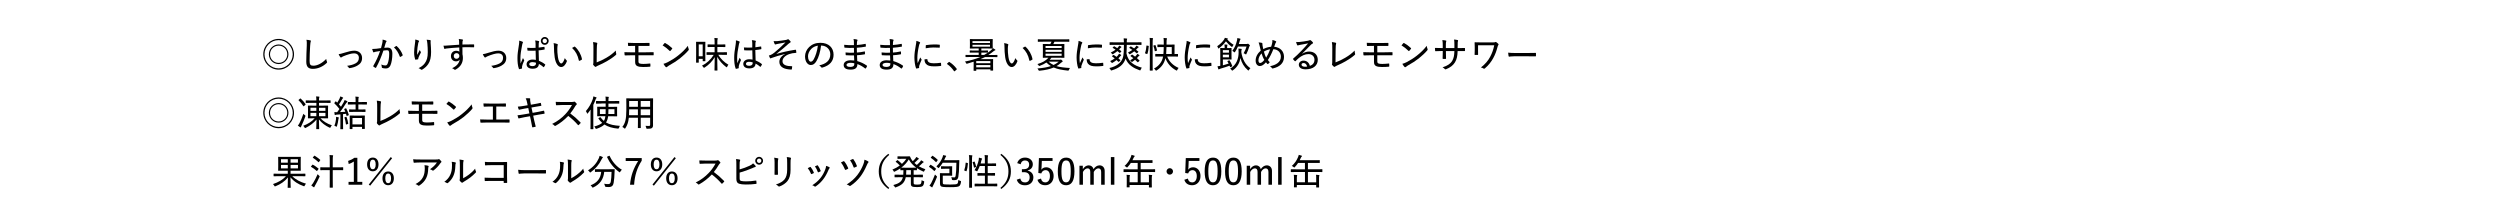 <?xml version="1.0" encoding="UTF-8"?>
<svg id="_レイヤー_2" data-name="レイヤー 2" xmlns="http://www.w3.org/2000/svg" width="1109.83" height="91.38" viewBox="0 0 1109.83 91.38">
  <defs>
    <style>
      .cls-1 {
        fill: none;
      }
    </style>
  </defs>
  <g id="_レイヤー_1-2" data-name="レイヤー 1">
    <rect class="cls-1" width="1109.83" height="91.38"/>
    <g>
      <path d="M130.52,24.09c0,3.78-3.06,6.82-6.82,6.82s-6.82-3.04-6.82-6.82,3.06-6.82,6.82-6.82,6.82,3.06,6.82,6.82ZM117.42,24.09c0,3.49,2.8,6.27,6.27,6.27s6.27-2.79,6.27-6.27-2.8-6.28-6.27-6.28-6.27,2.8-6.27,6.28ZM128.05,24.09c0,2.4-1.95,4.35-4.35,4.35s-4.35-1.95-4.35-4.35,1.95-4.35,4.35-4.35,4.35,1.95,4.35,4.35ZM119.87,24.09c0,2.14,1.68,3.83,3.83,3.83s3.83-1.68,3.83-3.83-1.68-3.83-3.83-3.83-3.83,1.68-3.83,3.83Z"/>
      <path d="M137.73,17.92c.21.05.3.13.3.27s-.08.29-.14.45c-.06.21-.13.71-.21,1.78-.14,2.45-.24,4.53-.24,6.61,0,1.66.37,2.14,1.67,2.14,1.78,0,3.92-1.09,5.7-3.01.06.46.19.88.32,1.17.05.13.08.22.08.3,0,.11-.05.21-.24.38-1.7,1.6-3.89,2.56-6.08,2.56-1.95,0-2.93-.85-2.93-3.23s.14-4.93.22-7.04c.03-.98.06-1.81-.14-2.64.59.05,1.3.13,1.7.26Z"/>
      <path d="M152.8,23.43c1.84-.58,3.28-.93,4.48-.93,2.06,0,3.46,1.31,3.46,3.25,0,1.57-.72,2.62-2.19,3.43-.85.48-1.95.88-3.31,1.07-.22.03-.3-.02-.4-.19-.13-.22-.37-.54-.77-.83,1.67-.24,2.72-.54,3.75-1.09.99-.53,1.5-1.3,1.5-2.48,0-1.3-.85-1.97-2.18-1.97-1.15,0-2.85.54-4.64,1.26-.4.16-.66.34-.82.45-.11.08-.22.14-.3.14-.11,0-.22-.08-.34-.22-.27-.35-.53-.83-.71-1.26.71-.1,1.36-.27,2.47-.62Z"/>
      <path d="M169.7,19.22c.11-.53.16-1.02.16-1.65.64.14,1.02.26,1.54.48.21.08.27.3.1.48-.13.16-.21.3-.29.56-.22.72-.42,1.41-.64,2.14.48-.05,1.06-.1,1.42-.1,1.46,0,2.19.83,2.19,2.74,0,2.02-.34,4.02-.86,5.17-.43.93-1.12,1.36-1.99,1.36-.7,0-1.23-.1-1.62-.24-.14-.05-.22-.16-.22-.35-.03-.37-.06-.75-.24-1.17.7.3,1.28.42,1.81.42.48,0,.75-.18,1.04-.85.37-.9.67-2.5.67-4.29,0-1.22-.21-1.62-.99-1.62-.45,0-1.06.06-1.57.14-.99,2.9-1.97,5.3-3.25,7.57-.08.14-.19.18-.34.11-.21-.11-.67-.4-.85-.56-.11-.1-.13-.19-.05-.32,1.31-2.24,2.21-4.24,3.01-6.59-.64.1-1.22.19-1.86.3-.35.06-.62.16-.78.24-.19.1-.37.08-.46-.14-.13-.3-.27-.75-.42-1.3.62,0,1.28-.03,1.86-.1.79-.08,1.38-.18,2.08-.29.22-.82.38-1.42.54-2.16ZM175.88,20.42c.1-.05.18-.02.27.08,1.1.98,2.05,2.35,2.61,3.87.05.13.05.21-.06.29-.21.19-.67.46-.91.59-.14.08-.26.05-.3-.11-.59-1.65-1.41-3.01-2.59-4.08.29-.22.67-.46.99-.64Z"/>
      <path d="M185.78,17.99c.18.08.26.16.26.27,0,.08-.03.16-.08.22-.13.16-.21.35-.29.69-.27,1.31-.42,2.56-.46,3.41-.03.59-.05,1.23,0,1.79.34-.66.75-1.44,1.15-2.19.11.37.27.61.43.82.14.21.08.34-.05.53-.38.7-.75,1.44-.98,2.08-.08.21-.1.34-.1.5s-.03.21-.16.24c-.24.05-.72.13-1.04.14-.1,0-.16-.08-.19-.18-.24-.67-.43-1.82-.43-3.11,0-1.01.18-2.43.37-3.86.1-.62.16-1.15.14-1.79.59.11,1.1.27,1.42.43ZM190.92,17.78c.27.05.3.16.27.37-.03.19-.03.48-.03.74.13,1.68.21,3.06.21,4.21,0,2.26-.38,4.08-1.28,5.36-.64.93-1.58,1.81-2.67,2.45-.21.13-.34.13-.53-.05-.26-.22-.69-.48-1.07-.59,1.3-.7,2.1-1.28,2.75-2.18.91-1.23,1.33-2.56,1.33-4.95,0-1.1-.06-2.69-.18-3.81-.06-.77-.16-1.19-.32-1.71.56.03,1.07.08,1.52.16Z"/>
      <path d="M203.81,18.42c-.02-.43-.05-.67-.16-1.11.58.03,1.23.11,1.55.19.21.05.35.14.35.27,0,.1-.05.18-.13.32-.05.1-.1.24-.11.45-.03.29-.03.54-.03,1.22,1.76-.06,3.33-.06,4.99-.06.18,0,.21.02.21.21v.9c0,.16-.06.19-.24.19-1.68-.06-3.22-.08-4.96-.02,0,.99,0,2.06.02,3.09.13.48.19,1.07.19,1.65,0,1.95-.83,3.78-3.03,5.06-.21.13-.37.21-.48.21s-.24-.08-.37-.18c-.26-.22-.59-.43-.93-.54,2.11-.9,3.19-2.32,3.39-3.83-.34.56-1.01.8-1.65.8-1.17,0-2.24-.82-2.24-2.34s1.07-2.37,2.37-2.37c.53,0,1.06.13,1.36.45,0-.69-.02-1.26-.03-1.92-2.18.13-4.35.3-5.76.48-.37.05-.59.18-.72.18s-.19-.05-.22-.19c-.11-.26-.22-.74-.32-1.26.56.05,1.09-.02,1.98-.08,1.17-.1,2.96-.21,4.99-.34-.02-.59-.02-.94-.03-1.42ZM201.44,24.84c0,.8.53,1.26,1.18,1.26.77,0,1.31-.56,1.31-1.28s-.53-1.23-1.28-1.23c-.61,0-1.22.45-1.22,1.25Z"/>
      <path d="M216.8,23.43c1.84-.58,3.28-.93,4.48-.93,2.06,0,3.46,1.31,3.46,3.25,0,1.57-.72,2.62-2.19,3.43-.85.48-1.95.88-3.31,1.07-.22.03-.3-.02-.4-.19-.13-.22-.37-.54-.77-.83,1.67-.24,2.72-.54,3.75-1.09.99-.53,1.5-1.3,1.5-2.48,0-1.3-.85-1.97-2.18-1.97-1.15,0-2.85.54-4.64,1.26-.4.16-.66.34-.82.45-.11.08-.22.14-.3.14-.11,0-.22-.08-.34-.22-.27-.35-.53-.83-.71-1.26.71-.1,1.36-.27,2.47-.62Z"/>
      <path d="M231.97,18.52c.24.14.24.3.11.53-.11.18-.18.42-.27.83-.5,2.35-.78,4.53-.78,5.87,0,.8,0,1.6.06,2.46.34-.8.69-1.55,1.07-2.45.16.4.32.59.48.82.11.16.1.24.02.4-.56,1.23-.83,2.05-.9,2.5-.05.35-.05.59-.02.77.02.11-.03.18-.13.21-.26.1-.66.19-.99.24-.14.02-.19,0-.26-.16-.5-1.26-.66-3.2-.64-4.82,0-1.6.21-3.19.67-5.97.08-.54.14-1.18.1-1.71.5.11,1.2.32,1.47.48ZM237.79,22.49c-1.12.05-2.24.08-3.42,0-.14,0-.21-.03-.22-.18-.05-.29-.1-.72-.1-1.1,1.28.11,2.53.11,3.71.03v-1.78c0-.51-.05-.93-.18-1.49.71.06,1.15.13,1.57.26.13.05.22.11.22.22,0,.08-.03.13-.08.24-.08.14-.11.42-.13.69-.03.56-.03,1.07-.03,1.76.8-.08,1.63-.21,2.4-.35.16-.03.18,0,.19.14.05.22.08.59.08.85,0,.13-.05.19-.13.21-.72.18-1.71.3-2.56.37.02,1.84.05,3.18.13,4.61,1.01.43,1.89.91,2.74,1.6.11.08.11.11.05.26-.13.3-.34.66-.56.93-.06.11-.14.1-.22.02-.62-.54-1.23-1.01-2.02-1.41-.08,1.39-.93,2.14-2.79,2.14-1.67,0-2.67-.75-2.67-2s1.14-2.07,2.62-2.07c.46,0,1.04.06,1.49.16-.06-1.28-.1-2.62-.1-4.11ZM236.31,27.58c-.82,0-1.36.34-1.36.9s.48.88,1.46.88,1.54-.48,1.54-1.23c0-.08,0-.19-.02-.29-.56-.18-1.09-.26-1.62-.26ZM243.57,18.15c0,.98-.75,1.75-1.73,1.75s-1.74-.77-1.74-1.75.77-1.73,1.74-1.73,1.73.75,1.73,1.73ZM240.87,18.15c0,.56.42.98.98.98s.96-.42.96-.98-.4-.96-.96-.96-.98.4-.98.96Z"/>
      <path d="M247.44,19.57c.13.06.19.14.19.22,0,.1-.03.21-.08.35-.06.19-.14.75-.14,1.52,0,1.03.03,2.08.26,3.63.22,1.63.8,2.88,1.47,2.88.56,0,1.09-.82,1.6-2.38.26.48.51.74.77.98.16.14.19.3.13.48-.53,1.44-1.44,2.51-2.53,2.51-1.34,0-2.48-1.7-2.87-4.29-.24-1.57-.32-3.31-.32-4.55,0-.72-.03-1.15-.16-1.78.58.06,1.31.24,1.68.42ZM254.95,20.71c.11-.05.19-.06.29.02,1.55,1.36,2.72,3.42,3.12,5.52.03.14-.03.19-.14.26-.3.21-.66.37-.99.5-.14.03-.24-.02-.26-.16-.5-2.38-1.42-4.06-3.01-5.57.43-.27.79-.45.99-.56Z"/>
      <path d="M264.9,27.69c1.41-.51,2.67-1.12,4.26-2.03,1.71-1.01,2.95-1.95,4.21-3.22.02.54.08,1.06.19,1.44.06.22.03.35-.13.48-1.23,1.09-2.62,2-4,2.8-1.22.72-2.47,1.3-3.92,1.95-.38.18-.69.32-.86.48-.16.14-.34.16-.5.02-.27-.21-.56-.5-.79-.83-.11-.14-.1-.27-.02-.43.06-.16.08-.4.08-.87l.03-5.52c0-1.5,0-2.43-.18-3.28.67.06,1.41.21,1.7.3.22.08.26.21.14.53-.1.27-.16.98-.18,2.51l-.05,5.67Z"/>
      <path d="M283.44,23.22h3.17c1.17,0,2.4-.02,3.39-.06.14,0,.18.06.18.22.03.29.03.66,0,.95,0,.21-.05.24-.26.22-1.07-.02-2.26-.03-3.31-.03h-3.18v2.72c0,.56.19.8.5.93.35.14.85.21,1.7.21.96,0,2.07-.1,2.91-.19.13-.02.16.03.18.19.02.22.03.59.03.96,0,.21-.06.26-.26.27-.75.08-1.82.13-3.03.13s-1.89-.13-2.46-.37c-.67-.27-1.04-.82-1.04-1.82v-3.03h-1.15c-1.3,0-2.4.03-3.27.08-.19.02-.24-.08-.26-.27-.05-.27-.1-.79-.1-1.17,1.06.06,2.24.08,3.63.08h1.14v-2.87c-1.39,0-2.16.02-2.87.05-.19,0-.26-.05-.26-.24-.03-.38-.06-.82-.06-1.18.88.06,2.03.1,3.22.1h3.1c1.18,0,2.15-.03,3.06-.06.19,0,.22.06.22.24.02.27.02.61,0,.88-.02.21-.06.26-.29.24-.98,0-1.97-.02-2.99-.02h-1.65v2.85Z"/>
      <path d="M295.01,19.16c.13-.13.22-.11.35-.03.87.46,2.05,1.31,2.98,2.19.13.13.14.19.05.35-.18.26-.59.75-.77.91-.14.13-.18.16-.32.02-.96-.96-2.05-1.81-3.14-2.46.27-.35.61-.72.85-.98ZM296.42,27.61c1.83-.98,3.07-1.73,4.61-2.95,1.78-1.41,2.99-2.58,4.35-4.32.06.59.19.99.35,1.39.11.26.1.38-.14.66-.98,1.15-2.37,2.43-3.79,3.57-1.36,1.06-2.85,2.03-4.82,3.12-.56.34-.82.53-.96.67-.18.16-.32.18-.5-.02-.3-.34-.69-.85-.99-1.39.7-.21,1.2-.37,1.89-.74Z"/>
      <path d="M309.15,27.82c-.13,0-.14-.02-.14-.14,0-.11.03-.64.03-3.81v-2.34c0-2.19-.03-2.75-.03-2.85,0-.13.02-.14.14-.14.08,0,.37.03,1.3.03h1.22c.93,0,1.18-.03,1.3-.03.14,0,.16.02.16.14,0,.08-.03.62-.03,2.38v2.45c0,2.91.03,3.42.03,3.52,0,.13-.02.14-.16.14h-.88c-.13,0-.14-.02-.14-.14v-.91h-1.75v1.55c0,.13-.02.14-.14.14h-.9ZM310.19,24.97h1.75v-5.27h-1.75v5.27ZM315.96,24.34c-1.57,0-2.08.03-2.18.03-.13,0-.13-.02-.13-.16v-.9c0-.13,0-.14.13-.14.1,0,.61.03,2.18.03h1.28v-2.34h-.93c-1.46,0-1.95.03-2.05.03-.13,0-.14-.02-.14-.16v-.88c0-.13.02-.14.14-.14.1,0,.59.03,2.05.03h.93v-.71c0-1.1-.02-1.49-.11-2.18.48.02.88.05,1.28.1.14.02.26.08.26.16,0,.11-.06.21-.11.32-.08.21-.1.51-.1,1.57v.74h1.36c1.44,0,1.94-.03,2.02-.03.14,0,.16.02.16.14v.88c0,.14-.02.16-.16.16-.08,0-.58-.03-2.02-.03h-1.36v2.34h1.94c1.55,0,2.06-.03,2.16-.03.14,0,.16.02.16.14v.9c0,.14-.02.16-.16.16-.1,0-.61-.03-2.16-.03h-1.54c1.15,1.86,2.67,3.33,4.5,4.39-.21.22-.37.51-.53.88-.08.19-.13.27-.21.27-.06,0-.14-.06-.29-.16-1.54-1.15-2.96-2.69-3.94-4.5.02,2.86.11,5.67.11,5.95,0,.13-.02.14-.16.14h-1.01c-.13,0-.14-.02-.14-.14,0-.29.06-3.04.1-5.81-1.09,1.86-2.59,3.41-4.47,4.61-.14.1-.22.14-.3.14s-.14-.08-.27-.27c-.18-.27-.4-.5-.64-.67,2.16-1.12,3.92-2.69,5.23-4.83h-.88Z"/>
      <path d="M328.18,18.37c.24.14.24.3.11.53-.11.18-.18.42-.27.83-.5,2.35-.78,4.53-.78,5.87,0,.8,0,1.6.06,2.47.34-.8.69-1.55,1.07-2.45.16.4.32.59.48.82.11.16.1.24.02.4-.56,1.23-.83,2.05-.9,2.5-.05.35-.05.59-.02.77.02.11-.03.18-.13.21-.26.1-.66.19-.99.24-.14.02-.19,0-.26-.16-.5-1.27-.66-3.2-.64-4.82,0-1.6.21-3.19.67-5.97.08-.54.14-1.18.1-1.71.5.11,1.2.32,1.47.48ZM334,22.34c-1.12.05-2.24.08-3.43,0-.14,0-.21-.03-.22-.18-.05-.29-.1-.72-.1-1.1,1.28.11,2.53.11,3.71.03v-1.78c0-.51-.05-.93-.18-1.49.71.06,1.15.13,1.57.26.13.05.22.11.22.22,0,.08-.03.13-.08.24-.08.14-.11.42-.13.69-.03.56-.03,1.07-.03,1.76.8-.08,1.63-.21,2.4-.35.16-.03.18,0,.19.14.05.22.08.59.08.85,0,.13-.05.19-.13.21-.72.18-1.71.3-2.56.37.02,1.84.05,3.19.13,4.61,1.01.43,1.89.91,2.74,1.6.11.08.11.11.05.26-.13.3-.34.66-.56.93-.06.11-.14.1-.22.02-.62-.54-1.23-1.01-2.02-1.41-.08,1.39-.93,2.14-2.79,2.14-1.67,0-2.67-.75-2.67-2s1.14-2.06,2.62-2.06c.46,0,1.04.06,1.49.16-.06-1.28-.1-2.62-.1-4.11ZM332.51,27.43c-.82,0-1.36.34-1.36.9s.48.88,1.46.88,1.54-.48,1.54-1.23c0-.08,0-.19-.02-.29-.56-.18-1.09-.26-1.62-.26Z"/>
      <path d="M348.47,23.96c-2.58.64-4.24,1.17-5.94,1.78-.21.06-.4.19-.5.19-.08,0-.19-.1-.26-.26-.13-.24-.29-.59-.45-1.02.29-.08.45-.13.72-.22.54-.22,1.04-.53,1.68-1.04,1.5-1.2,3.06-2.64,4.99-4.56-1.2.26-2.35.45-3.5.67-.24.05-.4.08-.59.13-.16.05-.32.13-.46.13-.11,0-.21-.11-.29-.29-.11-.19-.3-.66-.46-1.22.48.05.96.05,1.49.02,1.18-.1,2.48-.3,3.95-.53.37-.05.54-.14.72-.24.1-.06.19-.1.26-.1.13,0,.21.05.35.18.21.16.46.42.66.67.1.11.16.24.16.35,0,.14-.1.24-.24.32-.22.11-.42.24-.61.42-1.92,1.71-3.55,3.11-5.43,4.53l.05.05c2.58-.75,5.12-1.36,8.34-1.84.18-.03.24.05.27.18.05.21.11.59.14,1.03.02.14-.06.18-.26.19-1.12.05-1.98.21-2.9.53-1.84.66-2.99,1.84-2.99,3.17,0,1.73,1.94,2.21,4.11,2.21.13,0,.21.06.19.24-.02.3-.1.77-.14.99-.02.21-.08.27-.29.27-.29,0-.64-.05-1.01-.08-2.77-.27-4.26-1.44-4.26-3.39,0-1.14.7-2.53,2.48-3.38v-.06Z"/>
      <path d="M362.43,27.14c-.69,1.18-1.46,1.73-2.51,1.73-1.28,0-2.54-1.39-2.54-3.84,0-1.5.67-3.04,1.84-4.16,1.25-1.2,2.88-1.87,4.96-1.87,3.71,0,5.87,2.19,5.87,5.31,0,2.77-1.63,4.77-5.01,5.7-.26.06-.38.02-.54-.22-.13-.21-.38-.51-.83-.77,2.98-.64,4.93-2.1,4.93-4.91,0-2.16-1.67-3.89-4.1-3.89-.32,2.71-1.07,5.28-2.07,6.93ZM360.11,21.75c-.94.98-1.41,2.19-1.41,3.23,0,1.63.64,2.4,1.18,2.4.5,0,.93-.29,1.38-1.09.77-1.38,1.57-3.76,1.81-6.02-1.2.19-2.22.71-2.96,1.47Z"/>
      <path d="M379.15,24.58c-1.17.03-2.38.03-3.51-.06-.16,0-.21-.05-.22-.22-.03-.26-.06-.74-.06-1.02,1.18.14,2.53.18,3.76.11-.02-.7-.03-1.44-.03-2.14-1.55.05-2.82.05-4.05-.08-.14-.02-.19-.06-.21-.19-.03-.3-.06-.61-.08-1.09,1.39.18,2.85.19,4.34.14,0-.62-.02-1.07-.02-1.63-.03-.43-.06-.7-.18-1.07.67.05,1.23.13,1.6.24.19.06.26.27.16.42-.11.21-.19.45-.21.75-.03.43-.03.74-.05,1.25,1.47-.11,2.67-.3,3.73-.51.14-.03.19,0,.21.14.05.34.06.67.06.91,0,.16-.05.19-.14.19-1.2.21-2.37.38-3.87.48,0,.72.02,1.46.03,2.13,1.22-.08,2.14-.22,3.35-.48.14-.03.19,0,.21.11.02.24.03.62.03.98,0,.13-.05.18-.19.19-1.1.19-2.05.32-3.35.4.02.9.05,1.71.11,2.59,1.47.42,2.88,1.04,4.24,2,.11.1.13.16.08.32-.08.26-.32.67-.53.9-.1.13-.18.14-.3.05-1.15-.9-2.18-1.5-3.43-1.94,0,1.76-.99,2.46-3.06,2.46s-3.03-.78-3.03-2.05,1.17-2.1,3.07-2.1c.53,0,1.02.02,1.62.1-.05-.83-.08-1.5-.1-2.27ZM377.67,27.88c-1.25,0-1.89.4-1.89.93,0,.56.58.9,1.7.9.69,0,1.3-.18,1.55-.5.18-.21.27-.54.24-1.12-.51-.13-1.09-.21-1.6-.21Z"/>
      <path d="M395.15,24.58c-1.17.03-2.38.03-3.51-.06-.16,0-.21-.05-.22-.22-.03-.26-.06-.74-.06-1.02,1.18.14,2.53.18,3.76.11-.02-.7-.03-1.44-.03-2.14-1.55.05-2.82.05-4.05-.08-.14-.02-.19-.06-.21-.19-.03-.3-.06-.61-.08-1.09,1.39.18,2.85.19,4.34.14,0-.62-.02-1.07-.02-1.63-.03-.43-.06-.7-.18-1.07.67.05,1.23.13,1.6.24.19.06.26.27.16.42-.11.21-.19.45-.21.75-.03.43-.03.74-.05,1.25,1.47-.11,2.67-.3,3.73-.51.14-.03.19,0,.21.14.05.34.06.67.06.91,0,.16-.05.19-.14.19-1.2.21-2.37.38-3.87.48,0,.72.02,1.46.03,2.13,1.22-.08,2.14-.22,3.35-.48.14-.03.19,0,.21.11.02.24.03.62.03.98,0,.13-.05.18-.19.19-1.1.19-2.05.32-3.35.4.02.9.05,1.71.11,2.59,1.47.42,2.88,1.04,4.24,2,.11.1.13.16.08.32-.08.26-.32.67-.53.9-.1.13-.18.14-.3.05-1.15-.9-2.18-1.5-3.43-1.94,0,1.76-.99,2.46-3.06,2.46s-3.03-.78-3.03-2.05,1.17-2.1,3.07-2.1c.53,0,1.02.02,1.62.1-.05-.83-.08-1.5-.1-2.27ZM393.67,27.88c-1.25,0-1.89.4-1.89.93,0,.56.58.9,1.7.9.69,0,1.3-.18,1.55-.5.18-.21.27-.54.24-1.12-.51-.13-1.09-.21-1.6-.21Z"/>
      <path d="M408.19,18.64c.21.13.29.21.29.32,0,.1-.03.16-.18.35-.14.24-.24.5-.34.98-.45,1.92-.72,3.99-.72,5.38,0,.99.05,1.68.16,2.37.37-.82.69-1.44,1.15-2.56.11.3.32.53.48.8.05.05.1.13.1.19,0,.1-.03.16-.08.26-.35.82-.69,1.57-.98,2.48-.05.1-.06.26-.06.45,0,.16.03.27.03.38,0,.1-.03.14-.14.18-.3.08-.7.16-1.06.21-.1,0-.16-.06-.19-.18-.45-1.09-.7-3.09-.72-4.69,0-1.6.24-3.43.61-5.38.18-.94.26-1.42.26-2.03.58.14,1.06.32,1.39.5ZM411.57,26.23c.1,0,.13.05.13.19.08,1.17.96,1.65,2.74,1.67,1.17.02,2.1-.1,3.12-.22.14-.02.18,0,.19.18.03.26.06.72.06,1.02,0,.16,0,.18-.22.21-1.02.13-1.86.18-2.77.18-2.03,0-3.09-.3-3.79-1.14-.43-.5-.61-1.2-.62-1.98l1.17-.1ZM410.98,20.26c0-.16.05-.21.21-.24.98-.16,2.62-.29,3.42-.29.94,0,1.78.03,2.31.1.27.02.3.03.3.18,0,.35,0,.66-.03.99,0,.13-.03.18-.18.16-.77-.06-1.73-.08-2.59-.08-.98,0-2.1.1-3.47.35.02-.64.02-.93.03-1.17Z"/>
      <path d="M421.15,27.58c.1-.08.16-.11.21-.11s.11.03.19.1c1.17.74,2.18,1.67,3.12,2.9.08.11.1.16.1.22s-.03.13-.14.21l-.75.66c-.1.08-.14.11-.19.11-.06,0-.13-.02-.19-.14-.83-1.22-1.89-2.29-2.98-3.03-.1-.05-.13-.08-.13-.13s.02-.08.1-.18l.67-.61Z"/>
      <path d="M436.87,24.41c1.17-.62,2.13-1.31,2.98-2.03.48-.4.74-.66.96-1.01.35.19.66.38.91.56.13.1.18.14.18.26,0,.08-.08.14-.19.18-.16.03-.42.18-.67.4-.69.59-1.49,1.15-2.3,1.65h1.87c1.46,0,1.95-.03,2.03-.03.13,0,.14.02.14.14v.67c0,.14-.02.16-.14.16-.08,0-.58-.03-2.03-.03h-3.3c-.67.34-1.36.64-2.06.93h3.38c1.36,0,2-.03,2.11-.03.13,0,.14.02.14.14,0,.1-.03.45-.03,1.49v1.07c0,1.82.03,2.16.03,2.24,0,.14-.02.16-.14.16h-.94c-.11,0-.13-.02-.13-.16v-.4h-6.27v.51c0,.13-.02.14-.14.14h-.91c-.13,0-.14-.02-.14-.14,0-.1.03-.48.03-2.29v-1.6c-.94.32-1.89.61-2.8.86-.37.1-.4.13-.58-.26-.13-.27-.32-.5-.5-.66,2.67-.53,4.98-1.2,6.88-2.02h-4.43c-1.47,0-1.95.03-2.05.03-.13,0-.14-.02-.14-.16v-.67c0-.13.02-.14.14-.14.1,0,.58.03,2.05.03h3.67v-1.06h-1.75c-1.49,0-1.98.03-2.08.03-.14,0-.16-.02-.16-.14v-.66c0-.14.02-.16.16-.16.1,0,.59.03,2.08.03h1.75v-.91h-1.55c-1.58,0-2.14.03-2.22.03-.14,0-.16-.02-.16-.16,0-.1.03-.4.03-1.22v-1.44c0-.85-.03-1.14-.03-1.25,0-.13.02-.14.16-.14.08,0,.64.03,2.22.03h5.41c1.57,0,2.13-.03,2.22-.03.14,0,.16.02.16.14,0,.1-.03.4-.03,1.25v1.44c0,.82.03,1.12.03,1.22,0,.14-.02.16-.16.16-.1,0-.66-.03-2.22-.03h-2.69v.91h.74c1.49,0,1.97-.03,2.07-.03.13,0,.14.02.14.16v.66c0,.13-.02.14-.14.14-.1,0-.58-.03-2.07-.03h-.74v1.06h1.25ZM431.71,19.09h7.78v-.82h-7.78v.82ZM439.49,19.88h-7.78v.83h7.78v-.83ZM433.38,27.11v.94h6.27v-.94h-6.27ZM439.65,29.88v-1.01h-6.27v1.01h6.27Z"/>
      <path d="M447.44,19.57c.13.06.19.14.19.22,0,.1-.03.21-.08.35-.06.19-.14.75-.14,1.52,0,1.03.03,2.08.26,3.63.22,1.63.8,2.88,1.47,2.88.56,0,1.09-.82,1.6-2.38.26.48.51.74.77.98.16.14.19.3.13.48-.53,1.44-1.44,2.51-2.53,2.51-1.34,0-2.48-1.7-2.87-4.29-.24-1.57-.32-3.31-.32-4.55,0-.72-.03-1.15-.16-1.78.58.06,1.31.24,1.68.42ZM454.95,20.71c.11-.05.19-.06.29.02,1.55,1.36,2.72,3.42,3.12,5.52.03.14-.03.19-.14.26-.3.21-.66.37-.99.5-.14.03-.24-.02-.26-.16-.5-2.38-1.42-4.06-3.01-5.57.43-.27.79-.45.99-.56Z"/>
      <path d="M462.94,18.52c-1.49,0-1.98.03-2.08.03-.13,0-.14-.02-.14-.14v-.83c0-.13.02-.14.14-.14.1,0,.59.03,2.08.03h9.54c1.49,0,1.97-.03,2.06-.03.14,0,.16.02.16.14v.83c0,.13-.02.14-.16.14-.1,0-.58-.03-2.06-.03h-4.37c-.16.37-.34.72-.51,1.04h2.54c1.57,0,2.13-.03,2.22-.03.14,0,.16.02.16.14,0,.1-.03.51-.03,1.57v2.71c0,1.07.03,1.49.03,1.57,0,.13-.02.14-.16.14-.1,0-.66-.03-2.22-.03h-3.36c-.26.32-.53.61-.78.88h4.47c.16,0,.26-.02.3-.03.08-.03.13-.05.18-.05.08,0,.18.03.46.3.27.27.37.42.37.48,0,.11-.06.18-.18.22-.14.06-.34.22-.59.45-.62.56-1.28,1.06-2,1.47,1.55.46,3.46.69,6,.83-.19.21-.32.45-.46.82-.13.34-.13.37-.51.34-2.51-.26-4.55-.62-6.27-1.38-1.68.74-3.68,1.17-6.27,1.44q-.37.03-.5-.27c-.11-.29-.24-.5-.45-.74,2.5-.19,4.42-.53,5.97-1.06-.72-.43-1.38-.95-2-1.58-.83.59-1.78,1.06-2.88,1.46-.14.05-.24.08-.3.08-.1,0-.16-.06-.27-.26-.14-.24-.34-.43-.54-.59,2.14-.61,3.71-1.47,4.91-2.82h-.13c-1.57,0-2.13.03-2.23.03-.13,0-.14-.02-.14-.14,0-.1.03-.5.03-1.57v-2.71c0-1.06-.03-1.47-.03-1.57,0-.13.02-.14.14-.14.1,0,.66.03,2.23.03h.98c.19-.32.35-.69.51-1.04h-3.84ZM464.15,20.42v.9h7.15v-.9h-7.15ZM471.3,23.03v-.91h-7.15v.91h7.15ZM471.3,23.83h-7.15v.94h7.15v-.94ZM465.52,27.38c.67.62,1.38,1.1,2.19,1.47.86-.4,1.6-.88,2.29-1.47h-4.48Z"/>
      <path d="M480.19,18.64c.21.13.29.21.29.32,0,.1-.03.16-.18.35-.14.24-.24.5-.34.98-.45,1.92-.72,3.99-.72,5.38,0,.99.05,1.68.16,2.37.37-.82.69-1.44,1.15-2.56.11.3.32.53.48.8.05.05.1.13.1.19,0,.1-.03.16-.08.26-.35.82-.69,1.57-.98,2.48-.05.1-.06.26-.06.45,0,.16.03.27.03.38,0,.1-.03.14-.14.18-.3.08-.7.16-1.06.21-.1,0-.16-.06-.19-.18-.45-1.09-.7-3.09-.72-4.69,0-1.6.24-3.43.61-5.38.18-.94.26-1.42.26-2.03.58.14,1.06.32,1.39.5ZM483.57,26.23c.1,0,.13.05.13.19.08,1.17.96,1.65,2.74,1.67,1.17.02,2.1-.1,3.12-.22.14-.02.18,0,.19.18.03.26.06.72.06,1.02,0,.16,0,.18-.22.21-1.02.13-1.86.18-2.77.18-2.03,0-3.09-.3-3.79-1.14-.43-.5-.61-1.2-.62-1.98l1.17-.1ZM482.98,20.26c0-.16.05-.21.21-.24.98-.16,2.62-.29,3.42-.29.94,0,1.78.03,2.31.1.27.02.3.03.3.18,0,.35,0,.66-.03.99,0,.13-.03.18-.18.16-.77-.06-1.73-.08-2.59-.08-.98,0-2.1.1-3.47.35.02-.64.02-.93.03-1.17Z"/>
      <path d="M494.78,19.91c-1.47,0-1.95.03-2.05.03-.13,0-.14-.02-.14-.14v-.9c0-.13.02-.14.14-.14.1,0,.58.03,2.05.03h4.16c-.02-.72-.05-1.2-.11-1.78.48.02.86.05,1.33.1.16.02.24.08.24.16,0,.13-.06.22-.11.34-.05.16-.08.45-.08,1.18h4.35c1.47,0,1.95-.03,2.05-.03.13,0,.14.02.14.14v.9c0,.13-.02.14-.14.14-.1,0-.58-.03-2.05-.03h-4.35c-.02,1.28-.03,2.62-.14,3.83.82,3.86,3.54,5.39,6.83,6.31-.21.27-.38.53-.51.86-.1.24-.14.34-.26.34-.06,0-.16-.03-.29-.08-2.56-.91-5.12-2.35-6.15-5.19l-.08.24c-.88,2.42-2.66,3.99-6.03,5.01-.13.03-.22.06-.29.06-.11,0-.16-.08-.27-.32-.14-.3-.34-.54-.56-.77,3.36-.77,5.19-2.37,5.94-4.34.45-1.25.53-3.2.54-5.95h-4.16ZM494.19,24.47c.14-.11.16-.13.29-.05.37.24.78.51,1.2.83.22-.21.43-.43.64-.69.21-.27.35-.5.46-.74.32.16.54.29.78.45.11.06.19.13.19.22,0,.11-.06.14-.16.21-.1.06-.22.19-.38.4-.24.29-.46.56-.72.8.29.24.58.5.83.74.05.05.08.08.08.13s-.05.08-.13.16l-.51.45c-.1.08-.14.11-.19.11s-.08-.02-.13-.08c-.24-.26-.48-.5-.77-.75-.53.42-1.1.82-1.74,1.19-.13.08-.21.13-.27.13-.1,0-.16-.1-.29-.29-.16-.22-.37-.45-.54-.58.8-.37,1.47-.75,2.03-1.17-.4-.34-.8-.64-1.17-.9-.11-.08-.1-.11.05-.22l.45-.35ZM497.28,23.4c-.08.08-.13.13-.18.13-.03,0-.06-.03-.11-.08-.32-.29-.62-.54-.93-.78-.54.45-1.15.88-1.87,1.3-.14.1-.22.14-.29.14-.1,0-.16-.1-.3-.29-.14-.19-.3-.34-.5-.48.86-.42,1.55-.85,2.13-1.3-.42-.29-.82-.54-1.25-.8-.1-.05-.1-.1.05-.22l.42-.4c.13-.13.14-.13.27-.05.45.27.85.53,1.26.8l.43-.46c.19-.22.35-.45.46-.67.35.16.58.3.78.43.13.08.19.16.19.22,0,.1-.08.16-.21.22-.1.05-.21.16-.35.32-.16.19-.32.37-.48.53.32.24.66.5.94.74.06.05.08.06.08.1,0,.05-.03.08-.11.16l-.45.45ZM501.88,20.66c.1-.1.13-.08.24-.02.46.27.91.54,1.36.85.18-.18.37-.35.54-.56.22-.26.38-.5.5-.69.35.18.61.32.8.46.13.08.19.14.19.22s-.08.14-.18.19c-.1.05-.24.14-.4.34-.21.22-.42.45-.62.64.34.26.67.51,1.02.8.1.08.08.11-.06.26l-.43.43c-.08.08-.13.11-.16.11-.05,0-.08-.03-.13-.08-.34-.29-.67-.58-1.01-.83-.51.42-1.09.8-1.75,1.2-.13.08-.22.13-.29.13-.1,0-.16-.08-.3-.29-.11-.16-.26-.32-.46-.48.78-.42,1.41-.79,1.95-1.19-.43-.3-.88-.59-1.31-.85-.06-.03-.1-.06-.1-.1s.05-.08.13-.14l.46-.42ZM502.42,24.34c.14-.11.18-.13.29-.06.42.27.82.58,1.2.88.19-.18.35-.37.51-.56.19-.24.37-.48.5-.69.29.14.53.29.78.45.11.08.16.14.16.22,0,.1-.06.14-.16.19-.11.05-.21.13-.37.32-.21.26-.4.5-.62.72.37.32.74.66,1.12,1.01.1.1.08.14-.05.27l-.5.46c-.08.08-.13.11-.18.11-.03,0-.08-.03-.13-.08-.35-.37-.69-.72-1.06-1.04-.34.27-.7.56-1.12.83-.16.1-.24.16-.3.16-.08,0-.14-.08-.29-.26-.14-.19-.29-.34-.48-.48.54-.32.99-.62,1.39-.94-.38-.32-.78-.62-1.2-.91-.11-.06-.11-.11.03-.24l.46-.37Z"/>
      <path d="M509.78,20.34c.18.03.21.06.19.21-.1,1.23-.24,2.39-.61,3.36-.05.13-.08.13-.26.06l-.64-.24c-.16-.06-.19-.11-.14-.24.34-.88.54-1.97.62-3.15,0-.14.03-.16.24-.11l.59.11ZM510.46,19.11c0-1.14-.02-1.62-.11-2.29.5.02.91.05,1.31.1.14.02.22.06.22.14,0,.1-.03.18-.08.29-.06.18-.1.61-.1,1.71v9.3c0,1.87.03,2.74.03,2.82,0,.14-.02.16-.16.16h-.99c-.14,0-.16-.02-.16-.16,0-.08.03-.94.03-2.8v-9.27ZM512.71,20.02c.16-.05.19-.05.26.08.27.66.53,1.5.66,2.18.03.13.02.18-.18.24l-.53.18c-.22.08-.26.06-.29-.1-.11-.75-.34-1.55-.59-2.19-.06-.16-.03-.18.18-.24l.5-.14ZM515.22,25.08c-1.62,0-2.15.03-2.23.03-.13,0-.14-.02-.14-.16v-.86c0-.13.02-.14.14-.14.08,0,.61.03,2.23.03h1.25c.1-.91.13-1.95.14-3.09h-.64c-1.46,0-1.92.03-2.02.03-.13,0-.14-.02-.14-.16v-.86c0-.13.02-.14.14-.14.1,0,.56.03,2.02.03h.66v-1.1c0-.95-.03-1.33-.11-1.84.43.02.9.05,1.31.11.14.02.26.08.26.18,0,.11-.05.19-.11.32-.06.16-.1.42-.1,1.04,0,.46,0,.9-.02,1.3h1.39c1.44,0,1.94-.03,2.03-.03.14,0,.16.02.16.14,0,.08-.03.46-.03,1.39v2.69c.96,0,1.33-.03,1.41-.03.11,0,.13.02.13.14v.86c0,.14-.02.16-.13.16-.1,0-.64-.03-2.24-.03h-2.43c.83,2.22,2.62,4,5.07,5.06-.22.24-.43.54-.58.86-.11.22-.16.32-.26.32-.06,0-.14-.05-.27-.11-2.18-1.15-3.89-3.04-4.75-5.41-.46,2.14-1.63,3.98-3.86,5.43-.14.08-.22.14-.3.14s-.14-.08-.26-.27c-.18-.29-.4-.51-.66-.67,2.19-1.15,3.59-2.98,3.99-5.09l.05-.26h-1.1ZM520.18,23.97v-3.09h-2.34c-.02,1.26-.06,2.27-.14,3.09h2.48Z"/>
      <path d="M528.19,18.64c.21.13.29.21.29.32,0,.1-.03.16-.18.35-.14.24-.24.5-.34.98-.45,1.92-.72,3.99-.72,5.38,0,.99.05,1.68.16,2.37.37-.82.69-1.44,1.15-2.56.11.3.32.53.48.8.05.05.1.13.1.19,0,.1-.03.16-.08.26-.35.82-.69,1.57-.98,2.48-.05.1-.06.26-.06.45,0,.16.03.27.03.38,0,.1-.03.14-.14.18-.3.08-.7.16-1.06.21-.1,0-.16-.06-.19-.18-.45-1.09-.7-3.09-.72-4.69,0-1.6.24-3.43.61-5.38.18-.94.26-1.42.26-2.03.58.14,1.06.32,1.39.5ZM531.57,26.23c.1,0,.13.05.13.19.08,1.17.96,1.65,2.74,1.67,1.17.02,2.1-.1,3.12-.22.14-.02.18,0,.19.18.03.26.06.72.06,1.02,0,.16,0,.18-.22.21-1.02.13-1.86.18-2.77.18-2.03,0-3.09-.3-3.79-1.14-.43-.5-.61-1.2-.62-1.98l1.17-.1ZM530.98,20.26c0-.16.05-.21.21-.24.98-.16,2.62-.29,3.42-.29.94,0,1.78.03,2.31.1.27.02.3.03.3.18,0,.35,0,.66-.03.99,0,.13-.03.18-.18.16-.77-.06-1.73-.08-2.59-.08-.98,0-2.1.1-3.47.35.02-.64.02-.93.03-1.17Z"/>
      <path d="M544.88,17.03c.13.05.21.1.21.18s-.06.14-.16.18c-.05.02-.08.05-.11.08.82.98,1.89,1.87,2.85,2.43-.18.14-.38.43-.5.69-.1.19-.14.29-.22.29-.06,0-.14-.05-.27-.16-.82-.59-1.79-1.54-2.45-2.38-.74,1.04-1.78,2.13-3.07,3.06-.13.1-.21.14-.27.14s-.11-.08-.16-.24c-.1-.34-.24-.61-.38-.8,1.23-.77,2.46-1.99,3.12-3.06.11-.19.21-.38.29-.66.37.06.86.18,1.14.26ZM545.57,26.79c.18-.06.21-.06.27.05.53.79.83,1.43,1.2,2.39.05.13.05.18-.11.26l-.59.27c-.1.05-.14.06-.19.06s-.06-.03-.1-.11l-.21-.54c-1.33.5-2.58.88-3.95,1.28-.3.1-.56.19-.62.26-.08.08-.16.11-.24.11-.06,0-.14-.05-.19-.18-.14-.37-.26-.75-.37-1.2.43-.05.83-.13,1.25-.21v-5.75c0-1.33-.03-1.92-.03-2.03,0-.13.02-.14.14-.14.1,0,.58.03,1.65.03h.18v-.59c0-.34-.02-.66-.1-1.02.4.02.78.05,1.17.08.11.02.19.08.19.16,0,.06-.03.13-.08.22-.06.13-.08.32-.08.53v.62h.45c.93,0,1.28-.03,1.38-.03.13,0,.14.02.14.14,0,.1-.03.51-.03,1.54v1.81c0,.96.03,1.39.03,1.49,0,.11-.02.13-.14.13-.1,0-.45-.03-1.38-.03h-2.34v2.61c.82-.21,1.71-.48,2.56-.77-.16-.34-.34-.64-.51-.94-.08-.13-.06-.14.14-.26l.51-.22ZM542.86,22.25v1.14h2.71v-1.14h-2.71ZM545.57,24.28h-2.71v1.17h2.71v-1.17ZM554.47,31.05c-.11.18-.16.26-.24.26-.06,0-.14-.05-.27-.16-1.71-1.46-2.77-3.27-3.27-5.39-.38,2.1-1.33,4.03-3.36,5.44-.13.1-.21.16-.29.16s-.16-.08-.29-.26c-.18-.26-.42-.48-.64-.64,2.83-1.65,3.75-4.43,3.75-7.19,0-.9-.02-1.2-.08-1.71.43.03.83.06,1.26.13.16.03.22.06.22.14,0,.14-.03.22-.1.35-.06.16-.1.42-.1.99.5,3.2,1.86,5.67,4.05,7.11-.26.21-.45.42-.66.77ZM549.56,20.63c-.32.8-.74,1.58-1.26,2.39-.11.16-.18.24-.26.24-.06,0-.13-.06-.27-.19-.24-.24-.46-.38-.7-.5,1.15-1.47,1.68-2.99,2.05-4.51.1-.4.16-.78.16-1.17.48.08.91.16,1.23.26.16.05.22.1.22.19s-.05.16-.14.26c-.1.11-.14.26-.26.67-.11.43-.22.85-.37,1.26h3.49c.16,0,.26-.02.34-.05.06-.03.14-.08.19-.08.11,0,.24.06.54.35.29.26.35.37.35.48,0,.1-.05.18-.13.26s-.14.14-.21.4c-.32,1.04-.7,2.08-1.2,3.03-.1.18-.13.26-.19.26s-.14-.05-.27-.14c-.26-.19-.5-.3-.78-.4.59-.99.99-1.94,1.3-2.99h-3.83Z"/>
      <path d="M564.79,18.88c.06-.4.1-.75.05-1.14.67.13,1.15.34,1.52.54.24.13.24.29.1.5-.16.19-.22.34-.32.61-.13.34-.27.69-.5,1.36,2.69.26,4.37,2,4.37,4.51,0,2.85-2,4.43-4.9,5.12-.27.06-.37.02-.51-.21-.19-.29-.48-.59-.83-.78,2.58-.48,4.85-1.73,4.85-4.24,0-1.54-.98-3.2-3.34-3.31-.77,1.95-1.54,3.46-2.42,4.8.22.34.46.62.82.98-.29.35-.48.61-.74.77-.1.08-.22.1-.35-.02-.18-.19-.37-.45-.59-.72-1.01,1.15-1.86,1.67-2.72,1.67-.99,0-1.86-.82-1.86-2.42s.77-3.12,2.27-4.43c-.18-.62-.35-1.44-.51-2.14-.14-.62-.27-1.07-.46-1.49.59.02,1.12.1,1.46.19.22.06.24.18.24.4-.02.24,0,.45.06.82.11.59.21,1.1.32,1.57.98-.58,2.3-.98,3.49-1.06.19-.54.37-1.14.51-1.87ZM558.66,26.78c0,.72.3,1.18.69,1.18.54,0,1.1-.34,1.92-1.36-.58-.96-.94-1.95-1.22-2.9-.86.88-1.39,2.05-1.39,3.07ZM562.1,25.59c.56-.88,1.23-2.24,1.78-3.7-.9.1-1.99.5-2.8,1.02.24.91.58,1.94,1.02,2.67Z"/>
      <path d="M578.11,23.86c1.04-.67,2.02-.98,3.06-.98,2.32,0,3.84,1.47,3.84,3.67,0,2.5-2,4.23-5.41,4.23-2.02,0-3.01-.86-3.01-2.08,0-.96.85-1.79,2.06-1.79,1.47,0,2.48.9,2.85,2.35,1.26-.48,2.03-1.3,2.03-2.74,0-1.54-1.15-2.51-2.66-2.51s-3.03.72-4.27,1.74c-.5.4-.93.85-1.41,1.33-.16.16-.24.19-.4.03-.26-.22-.54-.54-.74-.82-.08-.1-.05-.18.06-.29,1.26-1.06,2.21-1.98,3.73-3.55.98-1.01,1.84-1.98,2.88-3.2-1.17.19-2.43.45-3.68.69-.21.03-.4.08-.61.16-.1.05-.24.08-.3.08-.14,0-.22-.06-.3-.22-.16-.32-.29-.67-.45-1.34.5.06.98.06,1.44.02,1.14-.11,2.5-.3,3.83-.56.29-.05.53-.11.66-.19.08-.05.19-.11.27-.11.1,0,.19.03.32.13.37.29.64.56.85.82.1.11.14.22.14.32,0,.14-.1.27-.26.34-.24.1-.4.21-.74.54-1.31,1.34-2.4,2.46-3.84,3.91l.05.05ZM578.71,27.98c-.53,0-.93.27-.93.72,0,.53.51.91,1.57.93.32,0,.61-.02.93-.08-.21-.93-.77-1.57-1.57-1.57Z"/>
      <path d="M592.9,27.69c1.41-.51,2.67-1.12,4.26-2.03,1.71-1.01,2.95-1.95,4.21-3.22.02.54.08,1.06.19,1.44.06.22.03.35-.13.48-1.23,1.09-2.62,2-4,2.8-1.22.72-2.47,1.3-3.92,1.95-.38.18-.69.32-.86.48-.16.14-.34.16-.5.02-.27-.21-.56-.5-.79-.83-.11-.14-.1-.27-.02-.43.06-.16.08-.4.08-.87l.03-5.52c0-1.5,0-2.43-.18-3.28.67.06,1.41.21,1.7.3.22.08.26.21.14.53-.1.27-.16.98-.18,2.51l-.05,5.67Z"/>
      <path d="M611.44,23.22h3.17c1.17,0,2.4-.02,3.39-.06.14,0,.18.06.18.22.03.29.03.66,0,.95,0,.21-.05.24-.26.22-1.07-.02-2.26-.03-3.31-.03h-3.18v2.72c0,.56.19.8.5.93.35.14.85.21,1.7.21.96,0,2.07-.1,2.91-.19.13-.02.16.03.18.19.02.22.03.59.03.96,0,.21-.06.26-.26.27-.75.08-1.82.13-3.03.13s-1.89-.13-2.46-.37c-.67-.27-1.04-.82-1.04-1.82v-3.03h-1.15c-1.3,0-2.4.03-3.27.08-.19.02-.24-.08-.26-.27-.05-.27-.1-.79-.1-1.17,1.06.06,2.24.08,3.63.08h1.14v-2.87c-1.39,0-2.16.02-2.87.05-.19,0-.26-.05-.26-.24-.03-.38-.06-.82-.06-1.18.88.06,2.03.1,3.22.1h3.1c1.18,0,2.15-.03,3.06-.06.19,0,.22.06.22.24.02.27.02.61,0,.88-.02.21-.06.26-.29.24-.98,0-1.97-.02-2.99-.02h-1.65v2.85Z"/>
      <path d="M623.01,19.16c.13-.13.22-.11.35-.03.87.46,2.05,1.31,2.98,2.19.13.13.14.19.05.35-.18.26-.59.75-.77.91-.14.13-.18.16-.32.02-.96-.96-2.05-1.81-3.14-2.46.27-.35.61-.72.85-.98ZM624.42,27.61c1.83-.98,3.07-1.73,4.61-2.95,1.78-1.41,2.99-2.58,4.35-4.32.06.59.19.99.35,1.39.11.26.1.38-.14.66-.98,1.15-2.37,2.43-3.79,3.57-1.36,1.06-2.85,2.03-4.82,3.12-.56.34-.82.53-.96.67-.18.16-.32.18-.5-.02-.3-.34-.69-.85-.99-1.39.7-.21,1.2-.37,1.89-.74Z"/>
      <path d="M647.64,21.35c.85,0,1.7-.02,2.51-.05.19-.02.21.06.21.21.02.3.02.66,0,.96,0,.18-.03.22-.22.21-.7-.02-1.62-.02-2.46-.02h-.59c-.06,2.22-.38,3.68-1.18,5.01-.82,1.34-2.18,2.37-3.89,3.03-.32.14-.38.18-.58-.02-.35-.37-.62-.59-1.06-.78,2.18-.71,3.52-1.57,4.31-2.9.64-1.12.91-2.32.96-4.34h-3.76v.69c0,.91,0,1.78.05,2.62,0,.14-.06.18-.22.19-.3.02-.74.02-1.06,0-.18-.02-.24-.05-.24-.21.03-.82.06-1.63.06-2.58v-.72h-.67c-.85,0-1.92.05-2.53.08-.14,0-.16-.06-.19-.26-.05-.27-.06-.72-.08-1.2.77.05,1.7.06,2.8.06h.67v-1.25c0-.85-.02-1.47-.18-2.29.66.05,1.28.13,1.58.22.27.06.21.26.11.5-.1.22-.13.69-.13,1.57v1.25h3.79v-1.49c0-.99-.03-1.71-.14-2.3.48.05,1.22.14,1.54.24.29.06.29.21.19.48-.1.24-.13.58-.13,1.58l-.02,1.49h.54Z"/>
      <path d="M656.15,22.25c0,.66,0,1.35.02,1.91,0,.21-.02.24-.22.24-.35.02-.74.02-1.07,0-.19,0-.26-.02-.26-.18.03-.59.06-1.23.06-1.97v-1.41c0-.8-.02-1.31-.06-1.94,0-.1.06-.13.19-.13.69.03,1.54.05,2.45.05h5.57c.62,0,.85-.05.98-.14.16-.11.26-.08.43.03.3.19.72.58.93.8.14.18.13.34-.03.5-.16.19-.26.54-.34.83-.45,1.75-1.02,3.35-1.91,4.96-.88,1.66-2.13,3.23-3.73,4.58-.18.19-.38.19-.56.06-.37-.24-.69-.38-1.18-.48,1.92-1.5,3.19-3.01,4.11-4.75.88-1.65,1.42-3.2,1.81-5.12h-7.19v2.16Z"/>
      <path d="M672.26,24.98c-1.47,0-2.13.18-2.24.18-.18,0-.27-.08-.32-.27-.06-.3-.14-.93-.19-1.52,1.01.14,2.05.16,3.51.16h5.01c1.15,0,2.35-.02,3.58-.05.21-.02.26.03.26.21.03.34.03.77,0,1.12,0,.18-.05.22-.26.21-1.2-.02-2.38-.03-3.5-.03h-5.84Z"/>
      <path d="M130.52,50.09c0,3.78-3.06,6.82-6.82,6.82s-6.82-3.04-6.82-6.82,3.06-6.82,6.82-6.82,6.82,3.06,6.82,6.82ZM117.42,50.09c0,3.49,2.8,6.27,6.27,6.27s6.27-2.79,6.27-6.27-2.8-6.28-6.27-6.28-6.27,2.8-6.27,6.28ZM128.05,50.09c0,2.4-1.95,4.35-4.35,4.35s-4.35-1.95-4.35-4.35,1.95-4.35,4.35-4.35,4.35,1.95,4.35,4.35ZM119.87,50.09c0,2.14,1.68,3.83,3.83,3.83s3.83-1.68,3.83-3.83-1.68-3.83-3.83-3.83-3.83,1.68-3.83,3.83Z"/>
      <path d="M132.98,54.62c.56-1.06,1.1-2.3,1.7-4.11.16.21.38.4.64.59.21.14.27.21.27.34,0,.06-.02.16-.06.3-.53,1.49-.99,2.62-1.63,3.95-.14.3-.26.53-.29.67-.02.11-.06.19-.14.19-.1,0-.19-.05-.3-.11-.27-.18-.59-.4-.95-.69.32-.37.53-.67.77-1.14ZM133.2,43.8c.08-.06.13-.1.18-.1.03,0,.06.02.11.06.86.78,1.54,1.58,2.13,2.45.05.06.06.11.06.14,0,.05-.03.1-.13.19l-.59.54c-.1.1-.14.13-.18.13s-.06-.02-.11-.08c-.62-.98-1.33-1.87-2.1-2.59-.11-.1-.1-.11.08-.27l.54-.48ZM138.11,45.67c-1.6,0-2.15.03-2.24.03-.13,0-.14-.02-.14-.14v-.86c0-.11.02-.13.14-.13.1,0,.64.03,2.24.03h2.32c0-.88-.02-1.23-.11-1.81.45.02.85.05,1.26.1.14.02.24.1.24.16,0,.11-.06.22-.11.32-.06.16-.1.42-.1,1.23h2.75c1.6,0,2.15-.03,2.24-.03.14,0,.16.02.16.13v.86c0,.13-.02.14-.16.14-.1,0-.64-.03-2.24-.03h-2.75v1.23h1.7c1.54,0,2.08-.03,2.18-.03.14,0,.16.02.16.16,0,.08-.03.48-.03,1.5v2.37c0,1.02.03,1.42.03,1.5,0,.13-.02.14-.16.14-.1,0-.64-.03-2.18-.03h-1.04c1.22,1.3,2.79,2.35,5.06,3.12-.21.19-.43.53-.56.83-.1.21-.13.29-.22.29-.06,0-.14-.03-.3-.11-1.84-.85-3.46-2.08-4.67-3.62.02,2.27.11,3.95.11,4.16,0,.14-.02.14-.14.14h-1.02c-.13,0-.14,0-.14-.14,0-.21.1-1.87.13-4.11-1.22,1.44-2.72,2.66-4.79,3.68-.14.08-.22.11-.3.11s-.14-.08-.24-.27c-.16-.29-.38-.58-.58-.75,2.18-.83,3.83-1.89,5.09-3.33h-.67c-1.57,0-2.1.03-2.19.03-.13,0-.14-.02-.14-.14,0-.08.03-.48.03-1.5v-2.37c0-1.03-.03-1.42-.03-1.5,0-.14.02-.16.14-.16.1,0,.62.03,2.19.03h1.42v-1.23h-2.32ZM140.43,49.22v-1.38h-2.61v1.38h2.61ZM140.43,51.58v-1.47h-2.61v1.47h2.61ZM141.62,47.85v1.38h2.85v-1.38h-2.85ZM144.47,50.1h-2.85v1.47h2.85v-1.47Z"/>
      <path d="M148.91,45.09c.08-.08.11-.13.16-.13.03,0,.06.03.11.08.18.18.4.4.53.53.37-.58.74-1.2,1.04-1.83.21-.45.29-.67.35-.96.37.14.75.3,1.06.46.13.08.18.14.18.22,0,.1-.05.16-.13.21-.13.08-.19.14-.3.35-.5.9-.9,1.55-1.44,2.32.3.34.59.69.9,1.04.42-.64.8-1.3,1.18-1.95.21-.38.35-.69.46-1.04.37.14.74.3,1.06.48.11.06.16.11.16.21s-.06.16-.16.22c-.16.13-.27.29-.53.67-.88,1.39-1.75,2.69-2.59,3.79.75-.03,1.55-.08,2.35-.14-.14-.37-.3-.74-.48-1.07-.06-.13-.03-.16.16-.24l.5-.22c.14-.06.16-.06.24.06.5.91.85,1.83,1.12,2.79.05.18.03.19-.18.27l-.53.21c-.22.1-.24.08-.29-.08-.08-.27-.16-.58-.24-.82-.43.06-.88.1-1.31.14v4.34c0,1.62.03,2.14.03,2.22,0,.14-.02.14-.16.14h-.93c-.13,0-.14,0-.14-.14,0-.1.03-.61.03-2.22v-4.23c-.53.05-1.06.08-1.54.11-.3.03-.5.06-.61.13-.08.05-.13.06-.21.06-.1,0-.16-.08-.19-.22-.05-.32-.1-.66-.14-1.09.42.05.74.06,1.15.05h.1c.35-.46.71-.95,1.02-1.43-.69-.9-1.42-1.71-2.22-2.46-.05-.05-.08-.08-.08-.13s.03-.1.11-.19l.4-.53ZM149.17,52.86c.03-.38.05-.66.03-1.01.42.08.77.14.99.21.18.06.24.11.24.18,0,.1-.03.14-.08.22-.06.11-.11.3-.14.61-.11.87-.29,1.9-.61,2.9-.06.19-.1.29-.18.29-.06,0-.16-.05-.3-.14-.22-.14-.53-.27-.69-.32.43-.98.64-1.98.74-2.93ZM153.6,51.86c.18-.05.19-.05.24.1.37.88.58,1.79.74,2.83.03.16.03.19-.18.26l-.56.19c-.22.08-.26.06-.27-.08-.14-1.09-.32-2.02-.64-2.91-.05-.14-.03-.16.16-.22l.51-.16ZM157.08,49.67c-1.39,0-1.87.03-1.97.03-.13,0-.14-.02-.14-.14v-.85c0-.13.02-.14.14-.14.1,0,.58.03,1.97.03h.78v-2.21h-1.18c-1.5,0-2,.03-2.1.03-.14,0-.16-.02-.16-.14v-.85c0-.14.02-.16.16-.16.1,0,.59.03,2.1.03h1.18v-.53c0-.9,0-1.34-.1-1.89.48.02.85.05,1.28.11.14.02.24.05.24.16,0,.06-.03.14-.08.26-.06.16-.11.53-.11,1.33v.56h1.54c1.5,0,2.02-.03,2.1-.03.14,0,.16.02.16.16v.85c0,.13-.02.14-.16.14-.08,0-.59-.03-2.1-.03h-1.54v2.21h1.06c1.39,0,1.86-.03,1.95-.03.14,0,.16.02.16.14v.85c0,.13-.02.14-.16.14-.1,0-.56-.03-1.95-.03h-3.07ZM155.38,57.29c-.13,0-.14-.02-.14-.14,0-.1.03-.48.03-2.72v-1.25c0-1.23-.03-1.67-.03-1.76,0-.13.02-.14.14-.14.11,0,.56.03,1.9.03h2.62c1.36,0,1.81-.03,1.91-.03.14,0,.16.02.16.14,0,.1-.03.53-.03,1.55v1.42c0,2.23.03,2.61.03,2.71,0,.11-.02.13-.16.13h-.96c-.13,0-.14-.02-.14-.13v-.78h-4.24v.83c0,.13-.02.14-.14.14h-.94ZM156.47,55.22h4.24v-2.85h-4.24v2.85Z"/>
      <path d="M168.9,53.69c1.41-.51,2.67-1.12,4.26-2.03,1.71-1.01,2.95-1.95,4.21-3.22.02.54.08,1.06.19,1.44.06.22.03.35-.13.48-1.23,1.09-2.62,2-4,2.8-1.22.72-2.47,1.3-3.92,1.95-.38.18-.69.32-.86.48-.16.14-.34.16-.5.02-.27-.21-.56-.5-.79-.83-.11-.14-.1-.27-.02-.43.06-.16.08-.4.08-.87l.03-5.52c0-1.5,0-2.43-.18-3.28.67.06,1.41.21,1.7.3.22.08.26.21.14.53-.1.27-.16.98-.18,2.51l-.05,5.67Z"/>
      <path d="M187.44,49.22h3.17c1.17,0,2.4-.02,3.39-.06.14,0,.18.06.18.22.03.29.03.66,0,.95,0,.21-.05.24-.26.22-1.07-.02-2.26-.03-3.31-.03h-3.18v2.72c0,.56.19.8.5.93.35.14.85.21,1.7.21.96,0,2.07-.1,2.91-.19.13-.02.16.03.18.19.02.22.03.59.03.96,0,.21-.06.26-.26.27-.75.08-1.82.13-3.03.13s-1.89-.13-2.46-.37c-.67-.27-1.04-.82-1.04-1.82v-3.03h-1.15c-1.3,0-2.4.03-3.27.08-.19.02-.24-.08-.26-.27-.05-.27-.1-.79-.1-1.17,1.06.06,2.24.08,3.63.08h1.14v-2.87c-1.39,0-2.16.02-2.87.05-.19,0-.26-.05-.26-.24-.03-.38-.06-.82-.06-1.18.88.06,2.03.1,3.22.1h3.1c1.18,0,2.15-.03,3.06-.06.19,0,.22.06.22.24.02.27.02.61,0,.88-.02.21-.06.26-.29.24-.98,0-1.97-.02-2.99-.02h-1.65v2.85Z"/>
      <path d="M199.01,45.16c.13-.13.22-.11.35-.03.87.46,2.05,1.31,2.98,2.19.13.13.14.19.05.35-.18.26-.59.75-.77.91-.14.13-.18.16-.32.02-.96-.96-2.05-1.81-3.14-2.46.27-.35.61-.72.85-.98ZM200.42,53.61c1.83-.98,3.07-1.73,4.61-2.95,1.78-1.41,2.99-2.58,4.35-4.32.06.59.19.99.35,1.39.11.26.1.38-.14.66-.98,1.15-2.37,2.43-3.79,3.57-1.36,1.06-2.85,2.03-4.82,3.12-.56.34-.82.53-.96.67-.18.16-.32.18-.5-.02-.3-.34-.69-.85-.99-1.39.7-.21,1.2-.37,1.89-.74Z"/>
      <path d="M220.32,53.08h2.58c1.06,0,2.02-.03,3.07-.06.16-.02.24.05.24.22v.96c0,.19-.05.24-.24.24-.83-.02-2.03-.05-3.06-.05h-6.63c-.72,0-1.81.05-2.74.08-.21,0-.26-.05-.29-.29-.05-.27-.1-.75-.1-1.17,1.09.06,2.11.08,3.12.08h2.54v-5.81h-1.44c-1.04,0-1.75.03-2.45.08-.16.02-.19-.08-.22-.29-.05-.26-.1-.75-.1-1.15.83.06,1.52.06,2.71.06h4.31c.98,0,1.82,0,2.8-.05.14-.02.18.06.18.21v.96c0,.18-.03.24-.19.24-1.06-.05-1.84-.06-2.77-.06h-1.33v5.79Z"/>
      <path d="M233.99,45.49c-.16-.75-.32-1.28-.61-1.83.59-.06,1.25-.08,1.71-.03.21.02.3.11.29.27-.03.19-.1.51.05,1.23l.24,1.36,1.62-.29c.85-.14,1.84-.32,2.64-.53.1-.02.14.03.18.14.08.3.16.61.22,1.01.02.11-.03.16-.19.18-.74.13-1.76.29-2.53.43l-1.67.3.5,2.37,2.5-.45c.99-.18,1.76-.34,2.4-.51.16-.03.21.02.22.14.08.3.16.61.21.95.02.14-.06.24-.19.26-.58.08-1.46.22-2.43.4l-2.45.45.43,2.02c.21.99.48,1.95.67,2.72.03.13-.03.18-.16.22-.24.08-.8.19-1.12.22-.18.03-.24-.03-.27-.16-.13-.66-.3-1.7-.51-2.66l-.45-2.1-2.42.42c-1.01.18-1.79.37-2.46.53-.16.06-.26.02-.32-.16-.13-.35-.26-.82-.35-1.22.93-.08,1.76-.22,2.83-.4l2.45-.42-.5-2.4-1.7.27c-.86.14-1.78.34-2.3.48-.14.03-.19,0-.26-.14-.13-.27-.29-.9-.37-1.23.85-.05,1.68-.16,2.72-.34l1.63-.27-.26-1.25Z"/>
      <path d="M253.83,45.27c.54,0,.77-.02.99-.14.11-.06.24-.03.37.06.29.22.59.53.83.85.11.16.08.27-.1.43-.18.14-.35.37-.53.64-.67,1.17-1.41,2.22-2.23,3.25,1.6,1.17,3.06,2.45,4.51,3.95.14.14.16.21.02.4-.24.27-.51.54-.78.79-.13.13-.22.11-.35-.03-1.33-1.55-2.79-2.87-4.29-4.02-1.82,1.89-3.71,3.33-5.59,4.37-.21.11-.35.16-.5-.02-.27-.32-.66-.58-1.07-.78,2.45-1.23,4.18-2.56,5.78-4.24,1.09-1.14,2.08-2.45,3.03-4.16h-4.5c-.88,0-1.63.05-2.4.1-.14,0-.18-.06-.21-.22-.06-.26-.11-.87-.11-1.28.82.06,1.57.06,2.58.06h4.55Z"/>
      <path d="M262.16,50.76c0-.59.02-1.41.03-2.14-.37.58-.78,1.12-1.23,1.66-.1.11-.18.18-.22.18-.06,0-.11-.06-.16-.21-.14-.4-.3-.72-.5-.93,1.44-1.65,2.43-3.46,3.11-5.44.13-.4.21-.77.24-1.1.43.11.85.24,1.2.4.14.06.22.11.22.21s-.05.16-.16.26c-.1.08-.18.22-.32.61-.29.78-.61,1.55-.98,2.3v8.16c0,1.65.03,2.4.03,2.48,0,.14-.02.14-.14.14h-.99c-.14,0-.16,0-.16-.14,0-.1.03-.83.03-2.48v-3.95ZM266.98,45.99c-1.6,0-2.15.03-2.23.03-.14,0-.16-.02-.16-.14v-.88c0-.14.02-.16.16-.16.08,0,.62.03,2.23.03h1.9v-.26c0-.88-.02-1.28-.1-1.73.45.02.88.05,1.28.11.14.02.22.06.22.16,0,.11-.05.21-.08.3-.05.16-.1.4-.1,1.15v.26h2.42c1.6,0,2.15-.03,2.23-.03.14,0,.16.02.16.16v.88c0,.13-.02.14-.16.14-.08,0-.62-.03-2.23-.03h-2.42v1.46h1.57c1.54,0,2.08-.03,2.16-.03.13,0,.14.02.14.14,0,.1-.03.4-.03,1.25v1.46c0,.83.03,1.15.03,1.23,0,.14-.02.16-.14.16-.08,0-.62-.03-2.16-.03h-1.71c-.06.5-.14.94-.27,1.34-.18.53-.38.99-.66,1.42,1.65.96,3.7,1.33,6.18,1.49-.18.22-.3.54-.4.88q-.1.38-.5.35c-2.42-.22-4.4-.78-6-1.83-.75.74-1.83,1.35-3.41,1.89-.37.11-.43.1-.58-.26-.13-.3-.3-.54-.51-.74,1.65-.45,2.77-.96,3.52-1.62-.61-.53-1.17-1.15-1.65-1.89-.1-.13-.08-.14.11-.26l.56-.32c.14-.08.19-.1.27.03.43.62.93,1.15,1.46,1.58.19-.3.34-.66.46-1.04.1-.32.16-.67.21-1.06h-1.34c-1.54,0-2.08.03-2.16.03-.13,0-.14-.02-.14-.16,0-.08.03-.4.03-1.23v-1.46c0-.85-.03-1.15-.03-1.25,0-.13.02-.14.14-.14.08,0,.62.03,2.16.03h1.46v-1.46h-1.9ZM266.32,48.47v2.13h2.53c.03-.59.03-1.31.03-2.13h-2.56ZM272.77,50.6v-2.13h-2.66c0,.8-.03,1.5-.06,2.13h2.72Z"/>
      <path d="M289.88,53.46c0,.74.02,1.5.02,2.18,0,.53-.14.9-.48,1.18-.3.24-.75.35-2.05.35-.4,0-.4.02-.48-.38-.08-.37-.19-.66-.35-.93.59.05.93.06,1.54.06.4,0,.54-.19.54-.59v-3.07h-4.18v1.91c0,1.7.03,2.43.03,2.53,0,.13-.02.14-.14.14h-1.02c-.13,0-.14-.02-.14-.14,0-.1.03-.83.03-2.53v-1.91h-4.05c-.22,2.18-.72,3.38-1.52,4.63-.11.16-.16.24-.24.24-.06,0-.13-.06-.27-.19-.29-.27-.56-.45-.85-.58,1.23-1.57,1.78-3.33,1.78-7.51v-2.5c0-1.66-.03-2.46-.03-2.56,0-.13.02-.14.16-.14.1,0,.66.03,2.24.03h7.11c1.58,0,2.15-.03,2.26-.03.13,0,.14.02.14.14,0,.1-.03.9-.03,2.56v7.11ZM283.19,51.13v-2.59h-3.89v.34c0,.85-.02,1.6-.06,2.26h3.95ZM283.19,47.41v-2.58h-3.89v2.58h3.89ZM284.43,44.84v2.58h4.18v-2.58h-4.18ZM288.61,51.13v-2.59h-4.18v2.59h4.18Z"/>
      <path d="M123.66,78.22c-1.47,0-1.97.03-2.05.03-.14,0-.16-.02-.16-.16v-.85c0-.14.02-.14.16-.14.08,0,.58.02,2.05.02h4.1v-1.34h-1.92c-1.55,0-2.13.03-2.22.03-.13,0-.14-.02-.14-.14,0-.08.03-.51.03-1.58v-2.71c0-1.09-.03-1.5-.03-1.6,0-.14.02-.16.14-.16.1,0,.67.03,2.22.03h5.31c1.57,0,2.13-.03,2.24-.03.13,0,.14.02.14.16,0,.1-.03.51-.03,1.6v2.71c0,1.07.03,1.5.03,1.58,0,.13-.02.14-.14.14-.11,0-.67-.03-2.24-.03h-2.16v1.34h4.39c1.47,0,1.97-.02,2.05-.02.13,0,.14,0,.14.14v.85c0,.14-.02.16-.14.16-.08,0-.58-.03-2.05-.03h-3.62c1.46,1.5,3.57,2.59,6.1,3.33-.24.22-.43.51-.58.83-.1.22-.16.32-.27.32-.06,0-.16-.05-.3-.1-2.24-.8-4.16-1.94-5.76-3.89,0,2.29.11,4.16.11,4.53,0,.13-.02.14-.16.14h-1.04c-.14,0-.16-.02-.16-.14,0-.37.1-2.19.11-4.5-1.44,1.86-3.28,3.04-5.47,3.92-.14.06-.24.1-.3.1-.11,0-.14-.08-.26-.29-.16-.29-.37-.54-.61-.75,2.4-.82,4.32-1.87,5.75-3.5h-3.25ZM127.76,72.21v-1.54h-3.02v1.54h3.02ZM127.76,74.76v-1.55h-3.02v1.55h3.02ZM128.99,70.68v1.54h3.28v-1.54h-3.28ZM132.28,73.21h-3.28v1.55h3.28v-1.55Z"/>
      <path d="M138.62,73.21c.11-.14.16-.16.27-.1.82.45,1.75,1.06,2.48,1.71.05.05.08.08.08.11,0,.05-.03.1-.1.18l-.53.7c-.05.08-.1.13-.14.13-.03,0-.06-.03-.11-.08-.69-.66-1.63-1.31-2.46-1.79-.11-.06-.1-.11.02-.26l.5-.61ZM139.09,81.1c.53-.85,1.31-2.34,1.92-3.78.14.21.4.46.64.67.18.14.26.21.26.3,0,.06-.03.14-.1.29-.56,1.25-1.3,2.71-1.92,3.75-.18.27-.27.5-.32.64-.03.11-.11.19-.19.18s-.18-.06-.27-.13c-.3-.21-.61-.42-.94-.72.35-.37.61-.67.93-1.2ZM139.46,69.22c.11-.14.16-.14.27-.08.78.5,1.68,1.14,2.4,1.79.11.1.08.13-.03.29l-.51.69c-.11.14-.16.14-.24.06-.69-.69-1.7-1.46-2.42-1.91-.13-.08-.11-.1.03-.27l.5-.58ZM146.39,71.11c0-1.14-.02-1.58-.11-2.29.5.02.99.05,1.41.11.13.02.21.06.21.14,0,.1-.03.18-.08.3-.06.18-.1.58-.1,1.7v3.22h2.26c1.6,0,2.15-.03,2.23-.03.13,0,.14.02.14.14v.99c0,.14-.02.16-.14.16-.08,0-.62-.03-2.23-.03h-2.26v4.5c0,2.1.03,3.04.03,3.12,0,.14-.02.16-.16.16h-1.07c-.14,0-.16-.02-.16-.16,0-.1.03-1.02.03-3.11v-4.51h-1.86c-1.58,0-2.11.03-2.21.03-.13,0-.14-.02-.14-.16v-.99c0-.13.02-.14.14-.14.1,0,.62.03,2.21.03h1.86v-3.19Z"/>
      <path d="M158.64,80.74h2.19v1.26h-6.1v-1.26h2.35v-9.04c-.61.46-1.38.8-2.27,1.12l-.27-1.38c1.02-.32,1.95-.77,2.77-1.39h1.33v10.69Z"/>
      <path d="M168.03,72.98c0,1.98-1.06,3.07-2.53,3.07s-2.53-1.07-2.53-3.06,1.06-3.04,2.53-3.04,2.53,1.04,2.53,3.03ZM163.71,81.93l9.76-12.2.61.5-9.76,12.2-.61-.5ZM164.22,73c0,1.44.46,2.13,1.28,2.13s1.28-.69,1.28-2.13-.46-2.11-1.28-2.11-1.28.67-1.28,2.11ZM174.85,79.16c0,1.99-1.06,3.07-2.53,3.07s-2.53-1.09-2.53-3.07,1.06-3.04,2.53-3.04,2.53,1.06,2.53,3.04ZM171.04,79.18c0,1.44.46,2.13,1.28,2.13s1.28-.69,1.28-2.13-.46-2.13-1.28-2.13-1.28.69-1.28,2.13Z"/>
      <path d="M186.82,72.12c-1.12,0-2.08.06-2.93.13-.18.02-.24-.06-.27-.19-.1-.35-.18-.96-.22-1.36,1.02.1,1.94.11,3.28.11h6.74c.8,0,1.01-.03,1.17-.1.08-.03.18-.08.26-.08.1,0,.21.06.3.16.27.24.51.5.74.79.16.19.14.38-.08.53-.16.11-.27.27-.38.43-.74,1.12-1.79,2.22-2.96,3.12-.16.14-.38.13-.54-.02-.3-.24-.64-.38-1.06-.5,1.34-.93,2.32-1.84,3.1-3.03h-7.14ZM187.79,78.62c.61-1.2.78-2.42.78-3.89,0-.56-.05-.93-.14-1.41.59.06,1.26.14,1.63.26.29.1.27.32.16.53-.08.18-.13.35-.13.72-.02,1.44-.24,2.96-.93,4.32-.62,1.23-1.68,2.35-2.96,3.19-.21.11-.42.18-.61,0-.29-.26-.69-.5-1.14-.62,1.62-.86,2.69-1.81,3.33-3.09Z"/>
      <path d="M202.16,72.1c.22.08.24.24.16.45-.13.27-.18.66-.18,1.18-.05,1.89-.37,3.33-.94,4.51-.51,1.11-1.26,2.05-2.29,2.93-.22.21-.38.22-.56.08-.32-.22-.66-.38-1.09-.53,1.15-.86,2.05-1.81,2.61-3.07.5-1.1.79-2.22.79-4.31,0-.66-.02-1.01-.14-1.52.7.06,1.33.18,1.65.27ZM205.59,79.14c.94-.5,1.71-.98,2.51-1.58.94-.69,1.91-1.55,2.82-2.69.05.43.16.86.37,1.26.1.19.11.29-.11.51-.8.82-1.62,1.55-2.46,2.19-.85.62-1.75,1.23-2.8,1.84-.29.18-.37.22-.5.35-.18.14-.35.14-.53,0-.27-.21-.58-.51-.77-.77-.13-.19-.11-.3-.05-.48.08-.19.08-.45.08-1.42v-4.74c0-1.49-.03-2.19-.16-2.8.51.05,1.25.16,1.62.26.3.1.26.27.13.56-.11.26-.14.74-.14,1.97v5.54Z"/>
      <path d="M223.59,73.32h-5.71c-.99,0-1.73.03-2.35.1-.16,0-.22-.06-.22-.24-.05-.34-.06-.93-.06-1.33.94.1,1.58.11,2.62.11h4.35c.85,0,1.75-.03,2.61-.06.24,0,.3.06.29.26,0,.8-.03,1.62-.03,2.43v3.63c0,1.04.05,2.21.06,2.79,0,.16-.05.19-.24.21-.32.02-.74.02-1.04,0-.22-.02-.27-.03-.27-.24v-.67h-5.68c-.94,0-1.78.03-2.54.06-.13,0-.18-.05-.19-.22-.05-.32-.06-.78-.06-1.28.78.06,1.7.08,2.82.08h5.67v-5.62Z"/>
      <path d="M232.77,76.98c-1.47,0-2.13.18-2.24.18-.18,0-.27-.08-.32-.27-.06-.3-.14-.93-.19-1.52,1.01.14,2.05.16,3.51.16h5.01c1.15,0,2.35-.02,3.58-.05.21-.02.26.03.26.21.03.34.03.77,0,1.12,0,.18-.05.22-.26.21-1.2-.02-2.38-.03-3.5-.03h-5.84Z"/>
      <path d="M250.16,72.1c.22.08.24.24.16.45-.13.27-.18.66-.18,1.18-.05,1.89-.37,3.33-.94,4.51-.51,1.11-1.26,2.05-2.29,2.93-.22.21-.38.22-.56.08-.32-.22-.66-.38-1.09-.53,1.15-.86,2.05-1.81,2.61-3.07.5-1.1.79-2.22.79-4.31,0-.66-.02-1.01-.14-1.52.7.06,1.33.18,1.65.27ZM253.59,79.14c.94-.5,1.71-.98,2.51-1.58.94-.69,1.91-1.55,2.82-2.69.05.43.16.86.37,1.26.1.19.11.29-.11.51-.8.82-1.62,1.55-2.46,2.19-.85.62-1.75,1.23-2.8,1.84-.29.18-.37.22-.5.35-.18.14-.35.14-.53,0-.27-.21-.58-.51-.77-.77-.13-.19-.11-.3-.05-.48.08-.19.08-.45.08-1.42v-4.74c0-1.49-.03-2.19-.16-2.8.51.05,1.25.16,1.62.26.3.1.26.27.13.56-.11.26-.14.74-.14,1.97v5.54Z"/>
      <path d="M265.79,70.36c.14-.34.32-.82.38-1.18.45.11.93.3,1.26.46.16.06.21.14.21.24,0,.08-.05.14-.13.21-.13.11-.29.34-.45.67-1.14,2.34-2.64,4.1-4.77,5.67-.14.11-.22.16-.3.16s-.14-.08-.27-.27c-.21-.3-.46-.56-.69-.7,2.35-1.41,3.92-3.36,4.75-5.25ZM268.23,76.29c-.3,3.22-1.86,5.52-4.83,6.9-.14.06-.22.1-.3.1-.1,0-.14-.08-.27-.29-.18-.29-.43-.56-.66-.74,2.93-1.1,4.45-3.03,4.72-5.97h-.51c-1.54,0-2.05.03-2.13.03-.13,0-.14-.02-.14-.14v-.94c0-.13.02-.14.14-.14.08,0,.59.03,2.13.03h4.18c1.55,0,2.06-.03,2.16-.03.13,0,.16.03.16.16-.03.5-.05,1.04-.08,1.66-.03,1.47-.13,2.67-.38,4.23-.19,1.15-.74,1.89-2.19,1.89-.46,0-.75,0-1.25-.05q-.34-.03-.42-.43c-.08-.4-.22-.75-.4-.99.78.13,1.25.16,1.82.16.72,0,1.02-.32,1.17-1.12.18-1.03.3-2.35.34-4.31h-3.25ZM270.39,69.19c.19-.1.22-.06.27.06,1.1,2.51,3.07,4.75,5.41,6.11-.22.19-.51.53-.72.88-.11.19-.16.27-.24.27-.06,0-.13-.06-.27-.16-2.4-1.78-4.19-4.05-5.35-6.59-.06-.14-.03-.16.14-.24l.75-.34Z"/>
      <path d="M284.88,71.32c-2.05,3.27-3.09,6.43-3.38,10.69h-1.81c.37-4.23,1.62-7.35,3.6-10.53h-5.52v-1.31h7.11v1.15Z"/>
      <path d="M293.99,72.98c0,1.98-1.06,3.07-2.53,3.07s-2.53-1.07-2.53-3.06,1.06-3.04,2.53-3.04,2.53,1.04,2.53,3.03ZM289.66,81.93l9.76-12.2.61.5-9.76,12.2-.61-.5ZM290.18,73c0,1.44.46,2.13,1.28,2.13s1.28-.69,1.28-2.13-.46-2.11-1.28-2.11-1.28.67-1.28,2.11ZM300.8,79.16c0,1.99-1.06,3.07-2.53,3.07s-2.53-1.09-2.53-3.07,1.06-3.04,2.53-3.04,2.53,1.06,2.53,3.04ZM296.99,79.18c0,1.44.46,2.13,1.28,2.13s1.28-.69,1.28-2.13-.46-2.13-1.28-2.13-1.28.69-1.28,2.13Z"/>
      <path d="M317.57,71.27c.54,0,.77-.02.99-.14.11-.06.24-.03.37.06.29.22.59.53.83.85.11.16.08.27-.1.43-.18.14-.35.37-.53.64-.67,1.17-1.41,2.22-2.23,3.25,1.6,1.17,3.06,2.45,4.51,3.95.14.14.16.21.02.4-.24.27-.51.54-.78.79-.13.13-.22.11-.35-.03-1.33-1.55-2.79-2.87-4.29-4.02-1.82,1.89-3.71,3.33-5.59,4.37-.21.11-.35.16-.5-.02-.27-.32-.66-.58-1.07-.78,2.45-1.23,4.18-2.56,5.78-4.24,1.09-1.14,2.08-2.45,3.03-4.16h-4.5c-.88,0-1.63.05-2.4.1-.14,0-.18-.06-.21-.22-.06-.26-.11-.87-.11-1.28.82.06,1.57.06,2.58.06h4.55Z"/>
      <path d="M328.35,75.21c1.52-.43,3.04-.99,4.35-1.6.83-.4,1.22-.64,1.62-1.09.45.37.88.83,1.09,1.11.16.21.13.43-.13.5-.35.08-.78.27-1.41.56-1.58.7-3.57,1.39-5.52,1.94v2.5c0,.82.18,1.07.7,1.2.56.13,1.26.18,2.21.18,1.3,0,2.72-.1,4.26-.35.19-.03.22.02.24.18.05.34.08.79.1,1.04,0,.19-.08.24-.29.26-1.68.22-2.72.27-4.51.27-1.31,0-2.21-.11-2.95-.35-.83-.27-1.22-.94-1.22-2.16v-5.94c0-1.46,0-2.13-.14-2.86.61.05,1.25.14,1.66.26.29.08.22.32.11.51-.14.29-.18.78-.18,1.73v2.14ZM338.74,71.36c0,.98-.75,1.75-1.73,1.75s-1.74-.77-1.74-1.75.77-1.73,1.74-1.73,1.73.75,1.73,1.73ZM336.04,71.36c0,.56.42.98.98.98s.96-.42.96-.98-.4-.96-.96-.96-.98.4-.98.96Z"/>
      <path d="M343.87,72.33c0-1.06-.06-1.73-.18-2.34.53.05,1.25.18,1.63.29.24.08.24.26.16.43-.11.26-.16.69-.16,1.62v2.93c0,.83.02,1.44.05,2.08,0,.21-.08.27-.29.27h-1.01c-.19,0-.26-.06-.24-.26,0-.62.03-1.44.03-2.18v-2.85ZM350.96,75.26c0,2.43-.48,3.94-1.36,5.07-.77.99-2.13,1.94-3.52,2.43-.22.1-.37.1-.56-.1-.29-.29-.62-.54-1.06-.77,1.66-.5,3.01-1.28,3.81-2.24.75-.94,1.18-2.27,1.18-4.34v-2.87c0-1.49-.03-2.08-.18-2.72.61.03,1.26.16,1.7.29.22.08.22.27.14.46-.13.27-.16.72-.16,1.95v2.82Z"/>
      <path d="M359.58,74.13c.16-.06.24-.05.35.1.54.69,1.01,1.47,1.33,2.29.08.21.08.26-.1.37-.27.16-.53.27-.83.38-.18.08-.26,0-.32-.16-.34-.86-.83-1.74-1.42-2.46.4-.22.75-.38.99-.51ZM368.21,74.25c.19.14.21.29.02.46-.19.16-.3.42-.46.78-.67,1.6-1.47,3.03-2.38,4.18-1.02,1.28-1.97,2.19-3.28,3.09-.16.11-.32.16-.46.03-.32-.24-.61-.45-1.06-.54,1.7-1.15,2.64-2,3.65-3.23.87-1.06,1.68-2.58,2.16-3.91.18-.5.26-.85.32-1.47.51.14,1.18.38,1.5.61ZM362.77,73.4c.14-.06.22-.05.34.11.43.59.91,1.49,1.2,2.27.05.18.02.24-.14.34-.22.13-.53.26-.86.38-.14.05-.19-.02-.27-.19-.34-.91-.7-1.67-1.26-2.45.46-.24.78-.37,1.01-.46Z"/>
      <path d="M374.45,71.57c.14-.06.26-.05.35.08.74.91,1.3,1.9,1.73,2.93.06.18.05.26-.11.37-.21.14-.67.37-.96.46-.21.06-.29.02-.37-.19-.46-1.12-.99-2.11-1.78-3.09.43-.26.88-.46,1.14-.56ZM385.44,71.67c.16.1.18.34.02.48-.21.21-.4.56-.64,1.14-.96,2.19-1.84,3.75-2.93,5.17-1.25,1.58-2.61,2.91-4.29,4-.21.13-.34.18-.5.03-.37-.3-.77-.46-1.23-.58,2.08-1.34,3.46-2.58,4.75-4.23,1.12-1.46,2.03-3.12,2.66-4.77.27-.72.4-1.25.48-2.02.66.22,1.26.5,1.68.77ZM378.51,70.61c.16-.06.24-.03.34.08.58.77,1.18,1.92,1.54,2.9.06.18.05.27-.11.38-.24.13-.71.34-.96.42-.21.06-.29.06-.37-.14-.38-1.14-.91-2.16-1.58-3.12.35-.18.78-.37,1.15-.51Z"/>
      <path d="M394.77,68.76c-2.67,2.26-3.57,4.53-3.57,7.33s.9,5.09,3.57,7.33l-.4.48c-3.04-2.29-4.26-4.67-4.26-7.81s1.22-5.52,4.26-7.81l.4.48Z"/>
      <path d="M405.6,81.11c0,.38.05.56.19.66.16.11.53.18,1.39.18s1.28-.08,1.49-.26c.24-.18.4-.61.46-1.71.24.16.51.29.82.37.34.1.37.11.32.46-.16,1.1-.34,1.57-.83,1.89-.42.26-1.2.35-2.26.35-1.26,0-1.94-.06-2.32-.3s-.5-.53-.5-1.26v-2.83h-2.26c-.46,2.37-1.73,3.54-4.34,4.47-.14.05-.22.1-.29.1-.11,0-.16-.1-.29-.32-.18-.29-.42-.56-.64-.75,2.59-.7,3.81-1.54,4.27-3.49h-1.36c-1.57,0-2.1.03-2.19.03-.13,0-.14-.02-.14-.16v-.85c0-.14.02-.16.14-.16.1,0,.62.03,2.19.03h1.54c.05-.46.06-.98.06-1.55v-.46c-.82.02-1.15.03-1.22.03-.13,0-.14-.02-.14-.14v-.7c-.74.51-1.55.99-2.45,1.42-.14.06-.22.11-.3.11-.1,0-.14-.1-.27-.34-.13-.24-.29-.45-.51-.64,1.26-.53,2.37-1.14,3.3-1.81-.59-.62-1.12-1.12-1.76-1.6-.05-.05-.08-.08-.08-.11,0-.05.03-.08.1-.14l.56-.48c.11-.1.14-.11.26-.03.69.53,1.26,1.04,1.86,1.63.78-.69,1.42-1.44,1.94-2.24h-2.1c-1.2,0-1.58.03-1.66.03-.14,0-.16-.02-.16-.16v-.82c0-.14.02-.16.16-.16.08,0,.46.03,1.66.03h2.19c.77,0,1.25-.03,1.36-.03s.16.02.24.18c.18.51.43.99.75,1.42.13.19.27.38.42.56.45-.4.85-.82,1.17-1.22.16-.19.29-.38.42-.66.4.19.75.43.98.61.11.08.14.14.14.21,0,.1-.06.16-.18.21-.13.05-.26.13-.51.42-.38.42-.8.8-1.28,1.22.32.3.67.61,1.06.88.58-.5,1.12-1.03,1.47-1.43.18-.19.3-.4.45-.67.38.21.69.4.98.61.11.08.14.14.14.22,0,.1-.06.16-.19.21-.13.05-.24.11-.51.4-.38.4-.85.83-1.41,1.26.88.53,1.86.94,2.88,1.3-.19.24-.34.46-.48.77-.11.24-.16.32-.26.32-.06,0-.14-.03-.29-.1-1.02-.45-1.92-.93-2.72-1.46v.77c0,.13-.02.14-.16.14-.08,0-.42-.02-1.3-.03v2.02h1.78c1.57,0,2.1-.03,2.19-.03.13,0,.14.02.14.16v.85c0,.14-.02.16-.14.16-.1,0-.62-.03-2.19-.03h-1.78v2.46ZM404.91,74.45c1.09,0,1.6-.02,1.84-.02-1.39-.98-2.46-2.15-3.31-3.67-.83,1.39-1.92,2.61-3.34,3.67.27,0,.77.02,1.73.02h3.09ZM404.37,77.54v-2.02h-2.05v.46c0,.56-.03,1.09-.06,1.55h2.11Z"/>
      <path d="M412.96,73.24c.11-.14.14-.14.27-.06.77.42,1.54.99,2.24,1.67.1.08.1.1-.02.27l-.5.69c-.05.1-.1.14-.14.14-.03,0-.06-.03-.11-.08-.67-.67-1.41-1.28-2.19-1.74-.06-.05-.1-.08-.1-.11,0-.05.03-.1.08-.16l.46-.61ZM413.47,81.1c.43-.85,1.01-2.08,1.6-3.63.16.19.4.43.64.64.19.14.26.21.26.3,0,.06-.03.14-.08.29-.5,1.3-1.06,2.53-1.62,3.62-.18.29-.26.5-.3.66-.03.13-.1.18-.19.18-.05,0-.13-.02-.24-.1-.32-.19-.59-.4-.94-.69.35-.38.58-.72.88-1.26ZM413.79,69.27c.13-.16.16-.16.27-.1.77.48,1.5,1.09,2.18,1.75.1.08.1.13-.03.29l-.5.66c-.06.1-.1.14-.14.14-.03,0-.06-.03-.11-.08-.67-.69-1.41-1.33-2.18-1.81-.06-.03-.1-.06-.1-.1,0-.05.03-.1.11-.18l.5-.58ZM418.5,72.26c-.46.75-.99,1.47-1.58,2.11-.16.16-.24.24-.32.24s-.14-.08-.27-.22c-.18-.21-.43-.42-.62-.54,1.2-1.09,2.19-2.66,2.74-4.1.13-.32.21-.62.24-.9.48.06.82.14,1.14.24.14.03.22.1.22.19s-.05.16-.13.24c-.1.1-.18.26-.27.48-.16.38-.32.75-.51,1.12h4.63c1.39,0,1.86-.03,1.94-.03.14,0,.18.03.18.16-.03.4-.05.77-.05,1.12-.05,3.23-.18,4.8-.4,6.13-.13.74-.48,1.28-1.07,1.39-.51.1-.88.1-1.36.06-.38-.03-.4-.05-.45-.42s-.16-.66-.26-.88c.43.06.87.11,1.34.11.32,0,.51-.24.62-.88.18-1.07.29-2.85.32-5.63h-6.07ZM419.41,74.93c-1.09,0-1.42.03-1.52.03-.13,0-.14-.02-.14-.16v-.86c0-.13.02-.14.14-.14.1,0,.43.03,1.52.03h1.7c.98,0,1.34-.03,1.44-.03.14,0,.16.02.16.14,0,.1-.03.48-.03,1.34v1.28c0,.85.03,1.23.03,1.31,0,.13-.02.14-.16.14-.1,0-.46-.03-1.44-.03h-2.58v2.72c0,.53,0,.83.18.98.21.16.67.24,3.11.24,2.22,0,2.91-.11,3.17-.38.29-.27.37-.69.43-1.63.21.13.5.26.82.35.4.11.42.13.37.53-.13.95-.34,1.41-.7,1.76-.43.4-1.46.54-4.16.54-2.99,0-3.67-.13-4-.4-.34-.26-.46-.62-.46-1.52v-2.79c0-.87-.03-1.26-.03-1.36,0-.14.02-.16.18-.16.08,0,.51.03,1.44.03h2.59v-1.97h-2.03Z"/>
      <path d="M429.5,72.36c.19.05.21.08.19.22-.08,1.23-.27,2.42-.61,3.36-.05.14-.08.11-.24.05l-.58-.21c-.19-.08-.24-.11-.18-.29.35-.96.53-1.99.61-3.2.02-.13.03-.13.24-.06l.56.13ZM430.26,71.11c0-1.14-.02-1.62-.13-2.27.5,0,.93.03,1.33.1.13.02.22.08.22.14,0,.1-.03.18-.08.29-.06.19-.11.59-.11,1.71v9.3c0,1.86.03,2.72.03,2.8,0,.14-.02.16-.14.16h-1.01c-.13,0-.14-.02-.14-.16,0-.08.03-.94.03-2.79v-9.28ZM432.43,71.75c.14-.05.21-.05.26.08.24.62.48,1.44.64,2.13.03.13.02.14-.18.22l-.51.21c-.21.08-.26.08-.27-.06-.14-.78-.34-1.52-.58-2.16-.06-.14-.05-.16.16-.24l.48-.18ZM435.04,82.71c-1.6,0-2.15.03-2.23.03-.13,0-.14-.02-.14-.16v-.91c0-.13.02-.14.14-.14.08,0,.62.03,2.23.03h2.19v-3.58h-1.1c-1.47,0-1.95.03-2.05.03-.14,0-.16-.02-.16-.14v-.91c0-.13.02-.14.16-.14.1,0,.58.03,2.05.03h1.1v-3.15h-2.29c-.27.74-.62,1.47-.98,2.11-.11.18-.16.26-.22.26s-.13-.05-.26-.13c-.29-.18-.61-.3-.86-.37.85-1.25,1.6-3.12,1.87-4.61.03-.22.08-.61.08-.98.43.08.9.21,1.2.32.18.06.22.13.22.19,0,.11-.03.16-.1.24-.1.11-.16.27-.19.46-.1.42-.22.9-.37,1.38h1.89v-1.46c0-1.14-.03-1.6-.13-2.29.5.02.94.05,1.34.11.14.02.22.06.22.14s-.03.18-.06.29c-.08.22-.11.59-.11,1.71v1.49h1.54c1.46,0,1.95-.03,2.03-.03.13,0,.14.02.14.14v.9c0,.13-.02.14-.14.14-.08,0-.58-.03-2.03-.03h-1.54v3.15h1.06c1.46,0,1.95-.03,2.03-.03.14,0,.16.02.16.14v.91c0,.13-.02.14-.16.14-.08,0-.58-.03-2.03-.03h-1.06v3.58h1.87c1.58,0,2.13-.03,2.21-.03.14,0,.16.02.16.14v.91c0,.14-.02.16-.16.16-.08,0-.62-.03-2.21-.03h-5.33Z"/>
      <path d="M444.51,68.28c3.06,2.29,4.26,4.67,4.26,7.81s-1.2,5.52-4.26,7.81l-.4-.48c2.67-2.24,3.57-4.51,3.57-7.33s-.9-5.07-3.57-7.33l.4-.48Z"/>
      <path d="M451.58,72.42c.48-1.57,1.73-2.46,3.49-2.46,2,0,3.43,1.25,3.43,2.95,0,1.41-.86,2.43-2.26,2.71v.13c1.55.34,2.51,1.46,2.51,3.01,0,2.07-1.52,3.49-3.68,3.49-1.89,0-3.15-.77-3.7-2.48l1.55-.53c.34,1.25.99,1.74,2.14,1.74,1.25,0,2.03-.83,2.03-2.21,0-1.47-.77-2.34-2.53-2.34h-.91v-1.33h.82c1.65,0,2.4-.75,2.4-2.05,0-1.19-.75-1.83-1.84-1.83-.93,0-1.71.54-1.9,1.7l-1.55-.5Z"/>
      <path d="M467.25,71.44h-4.75l-.11,2.67c-.02.38-.06.86-.1,1.25.38-.67,1.17-1.1,2.15-1.1,1.84,0,3.3,1.49,3.3,3.86,0,2.51-1.62,4.11-3.68,4.11-1.79,0-3.03-.82-3.49-2.43l1.55-.53c.27,1.17.9,1.7,1.92,1.7,1.25,0,2.05-1.04,2.05-2.82,0-1.68-.74-2.62-1.94-2.62-.88,0-1.58.51-1.89,1.46l-1.31-.19.26-6.63h6.05v1.28Z"/>
      <path d="M476.98,76.04c0,4.34-1.31,6.2-3.71,6.2s-3.68-1.83-3.68-6.16,1.31-6.11,3.71-6.11,3.68,1.76,3.68,6.08ZM471.21,76.05c0,3.63.62,4.9,2.05,4.9s2.08-1.26,2.08-4.9-.62-4.82-2.05-4.82-2.08,1.18-2.08,4.82Z"/>
      <path d="M480.7,75.11c.66-1.04,1.57-1.71,2.62-1.71s1.9.67,2.13,1.7c.61-.99,1.58-1.7,2.66-1.7,1.28,0,2.3.9,2.3,2.48v6.13h-1.57v-5.65c0-1.12-.46-1.62-1.26-1.62-.72,0-1.52.62-2.02,1.6v5.67h-1.55v-5.65c0-1.14-.43-1.62-1.18-1.62s-1.55.59-2.08,1.6v5.67h-1.55v-8.44h1.5v1.54Z"/>
      <path d="M494.7,82.01h-1.55v-12.28h1.55v12.28Z"/>
      <path d="M500.98,76.36c-1.47,0-1.97.03-2.06.03-.13,0-.14-.02-.14-.14v-.98c0-.13.02-.14.14-.14.1,0,.59.03,2.06.03h4.07v-2.83h-3.04c-.42.66-.88,1.25-1.42,1.82-.14.16-.21.24-.27.24-.08,0-.14-.08-.29-.21-.27-.24-.53-.38-.8-.5,1.34-1.25,2.14-2.43,2.74-3.87.18-.42.27-.74.34-1.07.46.11.86.22,1.22.35.14.05.21.13.21.22s-.1.19-.18.26c-.13.11-.21.26-.3.46-.18.4-.35.75-.54,1.1h6.56c1.6,0,2.13-.03,2.22-.03.13,0,.14.02.14.16v.93c0,.13-.02.16-.14.16-.1,0-.62-.03-2.22-.03h-2.9v2.83h4.21c1.47,0,1.97-.03,2.06-.03.13,0,.14.02.14.14v.98c0,.13-.02.14-.14.14-.1,0-.59-.03-2.06-.03h-4.21v4.58h3.67v-1.73c0-.72,0-1.12-.08-1.62.48.03.96.06,1.33.13.11.02.19.06.19.16s-.03.16-.08.26c-.06.13-.1.32-.1,1.14v2.26c0,1.03.03,1.47.03,1.55,0,.13-.02.14-.13.14h-1.01c-.14,0-.16-.02-.16-.14v-.96h-8.58v.9c0,.14-.02.16-.16.16h-.99c-.13,0-.14-.02-.14-.16,0-.08.03-.48.03-1.46v-2.29c0-.83-.02-1.19-.1-1.67.46.02.9.05,1.33.1.13.02.19.1.19.18,0,.13-.03.19-.08.3-.06.13-.08.37-.08,1.04v1.71h3.6v-4.58h-4.07Z"/>
      <path d="M520.74,76.09c0,.78-.64,1.44-1.44,1.44s-1.44-.66-1.44-1.44.66-1.44,1.44-1.44,1.44.64,1.44,1.44Z"/>
      <path d="M532.45,71.44h-4.75l-.11,2.67c-.02.38-.06.86-.1,1.25.38-.67,1.17-1.1,2.15-1.1,1.84,0,3.3,1.49,3.3,3.86,0,2.51-1.62,4.11-3.68,4.11-1.79,0-3.03-.82-3.49-2.43l1.55-.53c.27,1.17.9,1.7,1.92,1.7,1.25,0,2.05-1.04,2.05-2.82,0-1.68-.74-2.62-1.94-2.62-.88,0-1.58.51-1.89,1.46l-1.31-.19.26-6.63h6.05v1.28Z"/>
      <path d="M542.18,76.04c0,4.34-1.31,6.2-3.71,6.2s-3.68-1.83-3.68-6.16,1.31-6.11,3.71-6.11,3.68,1.76,3.68,6.08ZM536.41,76.05c0,3.63.62,4.9,2.05,4.9s2.08-1.26,2.08-4.9-.62-4.82-2.05-4.82-2.08,1.18-2.08,4.82Z"/>
      <path d="M551.23,76.04c0,4.34-1.31,6.2-3.71,6.2s-3.68-1.83-3.68-6.16,1.31-6.11,3.71-6.11,3.68,1.76,3.68,6.08ZM545.47,76.05c0,3.63.62,4.9,2.05,4.9s2.08-1.26,2.08-4.9-.62-4.82-2.05-4.82-2.08,1.18-2.08,4.82Z"/>
      <path d="M554.96,75.11c.66-1.04,1.57-1.71,2.62-1.71s1.9.67,2.13,1.7c.61-.99,1.58-1.7,2.66-1.7,1.28,0,2.3.9,2.3,2.48v6.13h-1.57v-5.65c0-1.12-.46-1.62-1.26-1.62-.72,0-1.52.62-2.02,1.6v5.67h-1.55v-5.65c0-1.14-.43-1.62-1.18-1.62s-1.55.59-2.08,1.6v5.67h-1.55v-8.44h1.5v1.54Z"/>
      <path d="M568.96,82.01h-1.55v-12.28h1.55v12.28Z"/>
      <path d="M575.23,76.36c-1.47,0-1.97.03-2.06.03-.13,0-.14-.02-.14-.14v-.98c0-.13.02-.14.14-.14.1,0,.59.03,2.06.03h4.07v-2.83h-3.04c-.42.66-.88,1.25-1.42,1.82-.14.16-.21.24-.27.24-.08,0-.14-.08-.29-.21-.27-.24-.53-.38-.8-.5,1.34-1.25,2.14-2.43,2.74-3.87.18-.42.27-.74.34-1.07.46.11.86.22,1.22.35.14.05.21.13.21.22s-.1.19-.18.26c-.13.11-.21.26-.3.46-.18.4-.35.75-.54,1.1h6.56c1.6,0,2.13-.03,2.22-.03.13,0,.14.02.14.16v.93c0,.13-.02.16-.14.16-.1,0-.62-.03-2.22-.03h-2.9v2.83h4.21c1.47,0,1.97-.03,2.06-.03.13,0,.14.02.14.14v.98c0,.13-.02.14-.14.14-.1,0-.59-.03-2.06-.03h-4.21v4.58h3.67v-1.73c0-.72,0-1.12-.08-1.62.48.03.96.06,1.33.13.11.02.19.06.19.16s-.03.16-.08.26c-.06.13-.1.32-.1,1.14v2.26c0,1.03.03,1.47.03,1.55,0,.13-.02.14-.13.14h-1.01c-.14,0-.16-.02-.16-.14v-.96h-8.58v.9c0,.14-.02.16-.16.16h-.99c-.13,0-.14-.02-.14-.16,0-.08.03-.48.03-1.46v-2.29c0-.83-.02-1.19-.1-1.67.46.02.9.05,1.33.1.13.02.19.1.19.18,0,.13-.03.19-.08.3-.06.13-.08.37-.08,1.04v1.71h3.6v-4.58h-4.07Z"/>
    </g>
  </g>
</svg>
